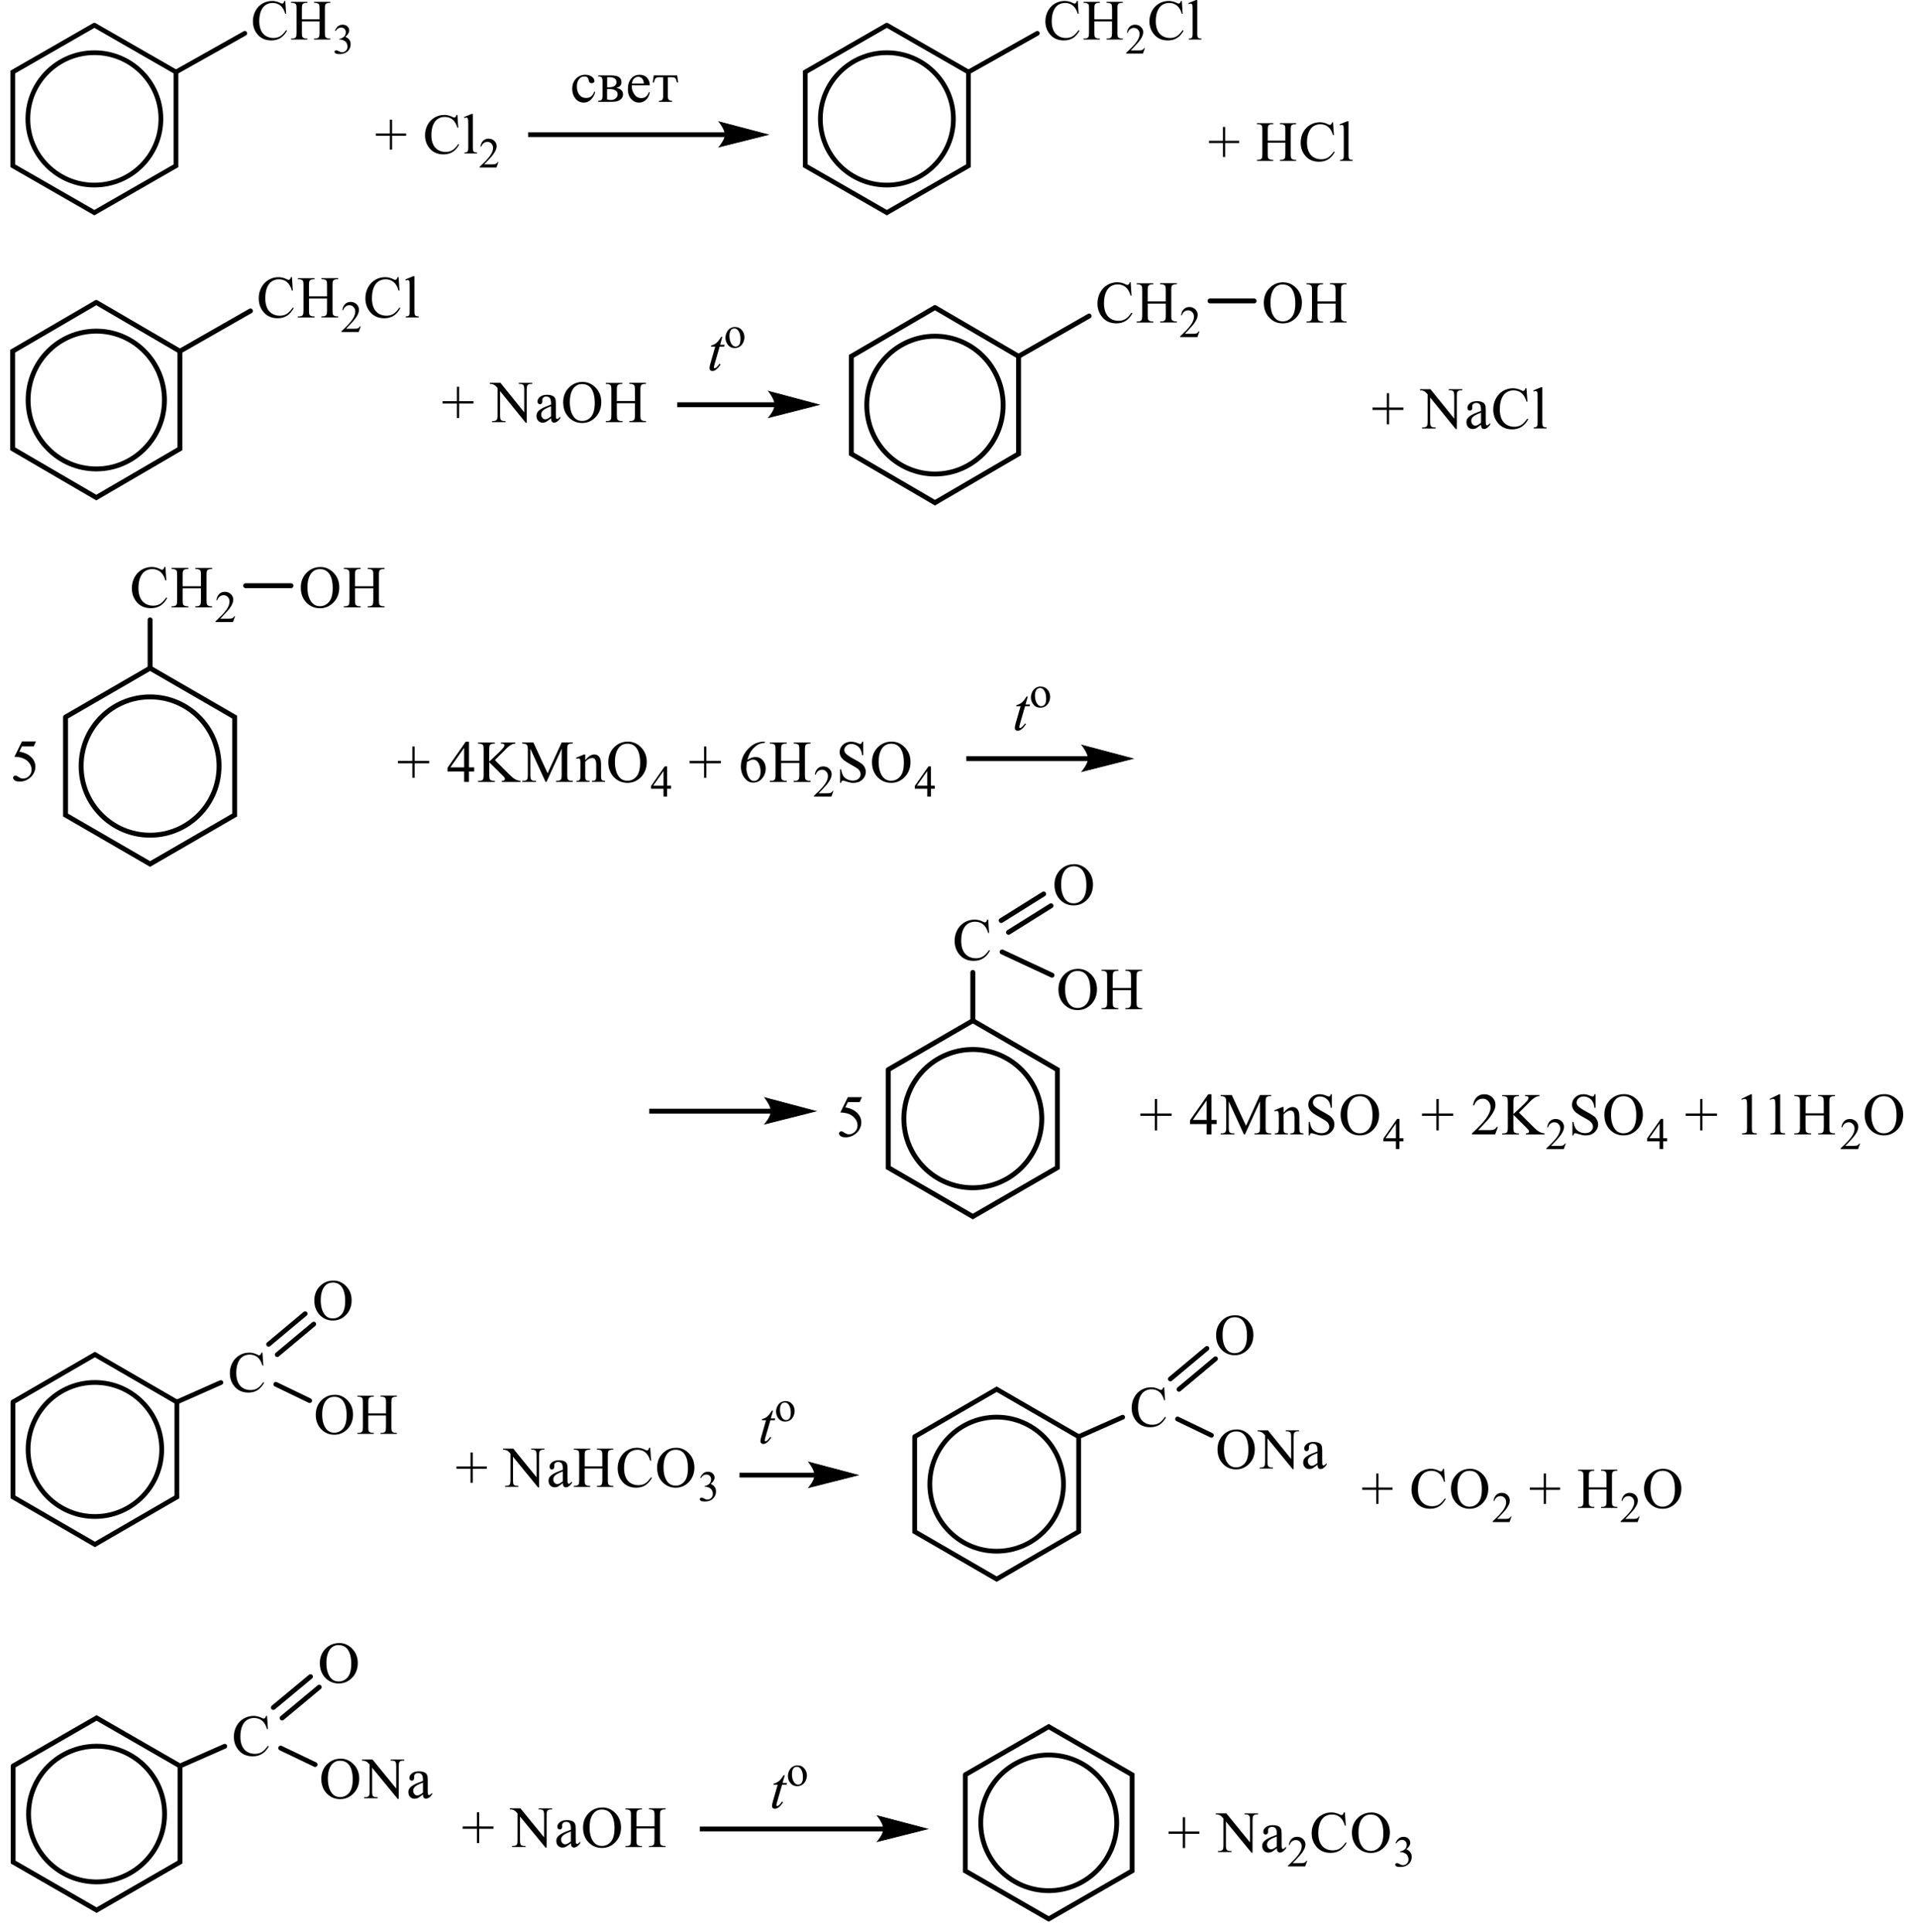 <?xml version="1.0" encoding="UTF-8"?> <svg xmlns="http://www.w3.org/2000/svg" xmlns:xlink="http://www.w3.org/1999/xlink" id="_Слой_1" data-name="Слой 1" width="582.14" height="586.67" viewBox="0 0 582.14 586.67"><defs><style> .cls-1 { stroke-width: .21px; } .cls-1, .cls-2, .cls-3, .cls-4, .cls-5, .cls-6, .cls-7, .cls-8, .cls-9, .cls-10, .cls-11, .cls-12, .cls-13, .cls-14, .cls-15, .cls-16 { fill: none; } .cls-1, .cls-2, .cls-3, .cls-4, .cls-5, .cls-7, .cls-8, .cls-9, .cls-10, .cls-11, .cls-12, .cls-13, .cls-14, .cls-15, .cls-16 { stroke: #000; stroke-miterlimit: 10; } .cls-1, .cls-3, .cls-7, .cls-9, .cls-10, .cls-11, .cls-12, .cls-13, .cls-14, .cls-15 { stroke-linecap: round; } .cls-2, .cls-15 { stroke-width: 1.44px; } .cls-3, .cls-8 { stroke-width: 1.46px; } .cls-4, .cls-11 { stroke-width: 1.49px; } .cls-5, .cls-7 { stroke-width: 1.48px; } .cls-17 { clip-path: url(#clippath-1); } .cls-9 { stroke-width: .22px; } .cls-10, .cls-16 { stroke-width: 1.43px; } .cls-18 { clip-path: url(#clippath-3); } .cls-12 { stroke-width: .21px; } .cls-13 { stroke-width: .21px; } .cls-19 { fill-rule: evenodd; } .cls-14 { stroke-width: .22px; } .cls-20 { clip-path: url(#clippath-2); } .cls-21 { clip-path: url(#clippath); } </style><clipPath id="clippath"><rect class="cls-6" y="78.8" width="473.38" height="77.88"></rect></clipPath><clipPath id="clippath-1"><rect class="cls-6" y="167.17" width="582.14" height="206.25"></rect></clipPath><clipPath id="clippath-2"><rect class="cls-6" y="383.92" width="514.81" height="99.44"></rect></clipPath><clipPath id="clippath-3"><rect class="cls-6" y="493.87" width="433.2" height="92.8"></rect></clipPath></defs><g><polyline class="cls-10" points="28.66 7.64 3.88 21.87 3.88 50.33 28.66 64.56 53.44 50.33 53.44 21.87 28.66 7.64"></polyline><path class="cls-16" d="M48.86,36.1c0,11.1-9.04,20.09-20.2,20.09s-20.2-9-20.2-20.09,9.04-20.1,20.2-20.1,20.2,9,20.2,20.1Z"></path><path class="cls-19" d="M91.68,5.87h5.35v-3.28c0-.59-.04-.97-.11-1.16-.06-.14-.18-.26-.36-.36-.24-.14-.5-.2-.77-.2h-.41v-.31h4.93v.31h-.41c-.27,0-.53.07-.77.19-.18.09-.3.23-.37.41-.07.18-.1.56-.1,1.12v7.39c0,.58.04.96.11,1.15.06.14.17.26.35.36.25.14.51.2.78.2h.41v.31h-4.93v-.31h.41c.47,0,.81-.14,1.03-.41.14-.18.21-.61.21-1.3v-3.49h-5.35v3.49c0,.58.04.96.11,1.15.06.14.18.26.36.36.24.14.5.2.77.2h.41v.31h-4.93v-.31h.41c.48,0,.82-.14,1.04-.41.14-.18.2-.61.2-1.3V2.59c0-.59-.04-.97-.11-1.16-.06-.14-.17-.26-.35-.36-.25-.14-.51-.2-.78-.2h-.41v-.31h4.93v.31h-.41c-.27,0-.53.07-.77.19-.18.09-.3.23-.37.41-.07.18-.1.56-.1,1.12v3.28ZM86.63.3l.26,3.89h-.26c-.35-1.17-.85-2-1.5-2.52-.65-.51-1.43-.77-2.34-.77-.76,0-1.45.19-2.07.58-.62.39-1.1,1-1.46,1.85-.35.84-.53,1.89-.53,3.15,0,1.03.17,1.93.5,2.69.33.76.84,1.34,1.51,1.75.67.41,1.44.61,2.3.61.75,0,1.41-.16,1.98-.48.57-.32,1.2-.95,1.88-1.9l.26.17c-.58,1.02-1.25,1.77-2.02,2.24-.77.47-1.68.71-2.74.71-1.91,0-3.38-.7-4.43-2.11-.78-1.05-1.17-2.28-1.17-3.7,0-1.14.26-2.19.77-3.15.51-.96,1.22-1.7,2.13-2.23.9-.53,1.89-.79,2.96-.79.83,0,1.65.2,2.46.61.24.12.41.19.51.19.15,0,.29-.05.4-.16.15-.15.25-.36.31-.63h.3Z"></path><path class="cls-19" d="M101.71,9.31c.25-.58.56-1.03.93-1.34s.84-.47,1.4-.47c.69,0,1.22.22,1.59.67.28.33.42.69.42,1.07,0,.62-.39,1.27-1.18,1.94.53.21.93.5,1.2.89.27.38.41.84.41,1.36,0,.74-.24,1.39-.71,1.93-.62.71-1.52,1.06-2.69,1.06-.58,0-.98-.07-1.19-.22-.21-.14-.31-.3-.31-.46,0-.12.05-.23.15-.32.1-.09.22-.14.36-.14.11,0,.21.02.32.05.07.02.24.1.49.23.26.13.43.21.53.24.16.05.33.07.5.07.43,0,.81-.17,1.13-.5.32-.33.48-.73.48-1.18,0-.33-.07-.66-.22-.98-.11-.24-.23-.42-.36-.54-.18-.17-.43-.32-.75-.46-.32-.14-.64-.21-.97-.21h-.2v-.19c.34-.04.67-.16,1.01-.36.34-.2.58-.44.73-.72.15-.28.23-.58.23-.92,0-.44-.14-.79-.41-1.05-.27-.27-.61-.4-1.02-.4-.66,0-1.21.35-1.65,1.05l-.21-.1Z"></path><line class="cls-10" x1="53.44" y1="21.87" x2="74.34" y2="10.12"></line><rect x="160.38" y="40.17" width="60" height="1.43"></rect><polygon class="cls-19" points="233.27 40.89 232.63 41.05 230.93 41.47 228.54 42.07 225.81 42.76 223.06 43.44 220.67 44.04 218.99 44.47 218.35 44.63 218.42 44.54 218.93 43.88 219.61 42.79 219.91 42.16 220.12 41.52 220.12 40.23 219.91 39.55 219.61 38.89 218.93 37.75 218.63 37.34 218.35 36.97 218.99 37.13 220.67 37.58 223.06 38.21 225.81 38.93 228.54 39.65 230.93 40.27 232.63 40.72 233.27 40.89"></polygon><path class="cls-12" d="M233.27,40.89l-14.92,3.74s1.87-2.11,1.87-3.74-1.87-3.92-1.87-3.92l14.92,3.92Z"></path><polygon class="cls-19" points="118.39 45.42 118.39 41.21 114.16 41.21 114.16 40.52 118.39 40.52 118.39 36.32 119.07 36.32 119.07 40.52 123.32 40.52 123.32 41.21 119.07 41.21 119.07 45.42 118.39 45.42"></polygon><path class="cls-19" d="M143.59,34.6v10.26c0,.49.04.81.11.96.07.16.18.28.33.36.15.08.42.12.82.12v.3h-3.81v-.3c.36,0,.6-.04.73-.11.13-.07.23-.19.31-.36.07-.17.11-.49.11-.97v-7.03c0-.87-.02-1.41-.06-1.61-.04-.2-.1-.34-.19-.41-.09-.07-.2-.11-.34-.11-.15,0-.33.04-.56.14l-.14-.3,2.32-.95h.38ZM138.9,34.9l.26,3.89h-.26c-.35-1.17-.85-2-1.5-2.52-.65-.51-1.43-.77-2.34-.77-.76,0-1.46.19-2.07.58-.62.39-1.1,1-1.46,1.85-.35.84-.53,1.89-.53,3.15,0,1.04.17,1.93.5,2.69.33.76.84,1.34,1.51,1.75.67.41,1.44.61,2.3.61.75,0,1.41-.16,1.98-.48.57-.32,1.2-.95,1.88-1.9l.26.17c-.58,1.02-1.25,1.77-2.02,2.24-.77.47-1.68.71-2.74.71-1.91,0-3.38-.7-4.43-2.11-.78-1.05-1.17-2.28-1.17-3.7,0-1.14.26-2.19.77-3.15.52-.96,1.23-1.7,2.13-2.23.9-.53,1.89-.79,2.96-.79.83,0,1.65.2,2.46.61.24.12.41.19.51.19.15,0,.29-.05.4-.16.15-.15.25-.36.31-.63h.3Z"></path><path class="cls-19" d="M151.35,49.21l-.6,1.65h-5.1v-.23c1.5-1.36,2.55-2.47,3.16-3.33.61-.86.92-1.65.92-2.36,0-.54-.16-.99-.5-1.34-.34-.35-.74-.53-1.2-.53-.42,0-.8.12-1.14.37-.34.25-.59.61-.75,1.09h-.24c.11-.78.38-1.38.82-1.8.44-.42.99-.63,1.64-.63.7,0,1.28.22,1.76.67.46.45.7.98.7,1.58,0,.43-.1.87-.31,1.31-.31.68-.82,1.41-1.52,2.17-1.06,1.15-1.72,1.84-1.98,2.08h2.25c.46,0,.79-.02.97-.05.18-.03.34-.1.49-.21.15-.1.28-.25.39-.44h.24Z"></path><polyline class="cls-10" points="269.31 7.64 244.54 21.87 244.54 50.33 269.31 64.56 294.09 50.33 294.09 21.87 269.31 7.64"></polyline><path class="cls-16" d="M289.52,36.1c0,11.1-9.04,20.09-20.21,20.09s-20.19-9-20.19-20.09,9.04-20.1,20.19-20.1,20.21,9,20.21,20.1Z"></path><path class="cls-19" d="M332.34,5.87h5.36v-3.28c0-.59-.04-.97-.12-1.16-.06-.14-.18-.26-.36-.36-.24-.14-.49-.2-.76-.2h-.42v-.31h4.93v.31h-.4c-.27,0-.54.07-.78.19-.18.09-.3.23-.37.41-.06.18-.09.56-.09,1.12v7.39c0,.58.03.96.1,1.15.06.14.18.26.36.36.24.14.51.2.78.2h.4v.31h-4.93v-.31h.42c.46,0,.81-.14,1.01-.41.15-.18.22-.61.22-1.3v-3.49h-5.36v3.49c0,.58.04.96.12,1.15.04.14.16.26.34.36.25.14.51.2.78.2h.42v.31h-4.93v-.31h.4c.48,0,.82-.14,1.03-.41.13-.18.21-.61.21-1.3V2.59c0-.59-.03-.97-.1-1.16-.06-.14-.18-.26-.36-.36-.24-.14-.51-.2-.78-.2h-.4v-.31h4.93v.31h-.42c-.27,0-.52.07-.78.19-.16.09-.28.23-.36.41-.07.18-.1.56-.1,1.12v3.28ZM327.29.3l.25,3.89h-.25c-.36-1.17-.85-2-1.51-2.52-.66-.51-1.43-.77-2.34-.77-.76,0-1.45.19-2.07.58-.61.39-1.1,1-1.45,1.85-.36.84-.54,1.89-.54,3.15,0,1.03.16,1.93.51,2.69.33.76.84,1.34,1.51,1.75.67.41,1.43.61,2.3.61.75,0,1.4-.16,1.97-.48.57-.32,1.19-.95,1.88-1.9l.27.17c-.58,1.02-1.25,1.77-2.01,2.24-.78.47-1.69.71-2.75.71-1.91,0-3.39-.7-4.43-2.11-.78-1.05-1.18-2.28-1.18-3.7,0-1.14.27-2.19.78-3.15.52-.96,1.22-1.7,2.13-2.23.9-.53,1.88-.79,2.96-.79.84,0,1.66.2,2.46.61.24.12.4.19.51.19.15,0,.28-.05.4-.16.15-.15.25-.36.31-.63h.3Z"></path><path class="cls-19" d="M347.68,14.61l-.61,1.65h-5.09v-.23c1.51-1.36,2.55-2.47,3.16-3.33.61-.86.93-1.65.93-2.36,0-.54-.18-.99-.51-1.34-.34-.35-.73-.53-1.21-.53-.42,0-.81.12-1.13.37-.34.25-.6.61-.75,1.09h-.24c.1-.78.37-1.38.82-1.8.43-.42.99-.63,1.64-.63.7,0,1.28.22,1.75.67.48.45.72.98.72,1.58,0,.43-.1.87-.31,1.31-.31.68-.82,1.41-1.52,2.17-1.06,1.15-1.72,1.84-1.98,2.08h2.25c.46,0,.78-.02.97-.05.18-.03.34-.1.49-.21.15-.1.28-.25.39-.44h.24Z"></path><path class="cls-19" d="M363.58,0v10.26c0,.48.04.8.1.96.07.16.18.28.33.36.15.08.43.12.82.12v.3h-3.81v-.3c.36,0,.6-.04.73-.11.13-.07.24-.19.3-.36.07-.17.12-.49.12-.97V3.24c0-.87-.01-1.41-.06-1.61-.04-.2-.1-.34-.19-.41-.09-.07-.19-.11-.33-.11-.15,0-.34.04-.57.14l-.15-.3,2.33-.95h.37ZM358.89.3l.25,3.89h-.25c-.36-1.17-.85-2-1.51-2.52-.66-.51-1.43-.77-2.34-.77-.76,0-1.45.19-2.07.58-.61.39-1.1,1-1.45,1.85-.36.84-.54,1.89-.54,3.15,0,1.03.16,1.93.51,2.69.33.76.84,1.34,1.51,1.75.67.41,1.43.61,2.3.61.75,0,1.4-.16,1.97-.48.57-.32,1.19-.95,1.88-1.9l.27.17c-.58,1.02-1.25,1.77-2.01,2.24-.78.47-1.69.71-2.75.71-1.91,0-3.39-.7-4.43-2.11-.78-1.05-1.18-2.28-1.18-3.7,0-1.14.27-2.19.78-3.15.52-.96,1.22-1.7,2.13-2.23.9-.53,1.88-.79,2.96-.79.84,0,1.66.2,2.46.61.24.12.4.19.51.19.15,0,.28-.05.4-.16.15-.15.25-.36.31-.63h.3Z"></path><line class="cls-10" x1="294.09" y1="21.87" x2="315" y2="10.12"></line><polygon class="cls-19" points="371.37 47.65 371.37 43.43 367.13 43.43 367.13 42.74 371.37 42.74 371.37 38.54 372.04 38.54 372.04 42.74 376.29 42.74 376.29 43.43 372.04 43.43 372.04 47.65 371.37 47.65"></polygon><path class="cls-19" d="M409.5,36.83v10.26c0,.49.03.81.1.96.06.16.18.28.33.36.13.08.42.12.82.12v.3h-3.82v-.3c.36,0,.61-.04.73-.11.13-.07.24-.19.31-.36.07-.17.1-.49.1-.97v-7.03c0-.87-.01-1.41-.06-1.61-.03-.2-.1-.34-.19-.41-.09-.07-.19-.11-.33-.11-.15,0-.33.04-.57.14l-.13-.3,2.31-.95h.39ZM404.8,37.13l.27,3.89h-.27c-.36-1.17-.85-2-1.51-2.52-.64-.51-1.43-.77-2.34-.77-.76,0-1.45.19-2.07.58-.61.39-1.09,1-1.45,1.85-.36.84-.54,1.89-.54,3.15,0,1.04.18,1.93.51,2.69.33.76.84,1.34,1.51,1.75.67.41,1.43.61,2.3.61.75,0,1.4-.16,1.97-.48.58-.32,1.21-.95,1.9-1.9l.25.17c-.57,1.02-1.25,1.77-2.01,2.24-.78.47-1.69.71-2.75.71-1.91,0-3.39-.7-4.43-2.11-.78-1.05-1.16-2.28-1.16-3.7,0-1.14.25-2.19.76-3.15.52-.96,1.22-1.7,2.13-2.23.9-.53,1.9-.79,2.96-.79.84,0,1.66.2,2.46.61.24.12.4.19.51.19.16,0,.28-.05.4-.16.15-.15.25-.36.31-.63h.3ZM384.98,42.7h5.34v-3.28c0-.58-.03-.97-.1-1.16-.06-.14-.18-.26-.36-.36-.25-.14-.51-.2-.78-.2h-.4v-.31h4.93v.31h-.42c-.27,0-.52.06-.76.19-.19.09-.31.23-.37.41-.07.18-.1.56-.1,1.12v7.39c0,.58.04.96.12,1.15.04.14.16.26.34.36.25.14.51.2.78.2h.42v.31h-4.93v-.31h.4c.46,0,.81-.14,1.03-.41.13-.18.21-.61.21-1.3v-3.49h-5.34v3.49c0,.58.03.96.1,1.15.06.14.18.26.36.36.24.14.51.2.78.2h.42v.31h-4.94v-.31h.4c.48,0,.82-.14,1.04-.41.13-.18.19-.61.19-1.3v-7.39c0-.58-.03-.97-.1-1.16-.06-.14-.18-.26-.34-.36-.25-.14-.51-.2-.79-.2h-.4v-.31h4.94v.31h-.42c-.27,0-.54.06-.78.19-.18.09-.3.23-.36.41-.07.18-.1.56-.1,1.12v3.28Z"></path><path class="cls-19" d="M202.79,23.45v5.85c0,.45.1.77.3.98.19.21.54.31,1,.33v.31h-4v-.31c.49,0,.84-.1,1.01-.3.19-.2.28-.56.28-1.08v-5.77h-1.3c-.45,0-.78.1-.97.29-.21.19-.39.62-.52,1.29h-.37l.31-2.14h7.1l.31,2.14h-.36c-.15-.65-.31-1.08-.51-1.28-.21-.2-.54-.3-1-.3h-1.3ZM195.51,25.37c-.01-.66-.18-1.17-.51-1.52-.31-.35-.72-.53-1.21-.53s-.93.19-1.28.56c-.36.37-.55.87-.61,1.5h3.61ZM197.32,28.09c-.19.95-.58,1.7-1.18,2.24-.6.54-1.28.82-2.07.82-.93,0-1.73-.36-2.4-1.09-.66-.72-1-1.74-1-3.06s.33-2.31.98-3.11c.64-.79,1.52-1.19,2.61-1.19.93,0,1.66.3,2.22.9.55.6.84,1.37.84,2.3h-5.46c0,.14-.01.25-.01.32,0,.86.27,1.67.79,2.43.54.76,1.22,1.14,2.09,1.14,1.12,0,1.9-.62,2.33-1.85l.27.14ZM184.36,30.19c.4.11.78.17,1.12.17.57,0,1.06-.16,1.46-.49s.61-.73.61-1.22c0-.53-.22-.93-.66-1.2-.43-.27-1-.41-1.72-.41-.22,0-.49,0-.82,0v3.15ZM184.36,26.49c.15.01.3.02.45.02.79,0,1.39-.13,1.78-.4.4-.26.6-.66.6-1.19,0-.5-.18-.87-.55-1.11s-.93-.37-1.67-.37c-.16,0-.36,0-.6,0v3.04ZM181.66,22.89h3.73c1.19,0,2.06.17,2.57.51.49.34.75.86.75,1.58,0,.44-.12.81-.39,1.09-.25.28-.66.48-1.18.61.69.12,1.19.35,1.54.68.33.33.51.76.51,1.29,0,.44-.13.83-.37,1.16-.24.34-.61.6-1.09.81-.48.2-1.25.3-2.33.3h-3.73v-.31c.45-.02.78-.11.99-.29.21-.18.31-.55.31-1.13v-4.68c0-.49-.09-.83-.3-1.02-.19-.19-.54-.28-1-.28v-.31ZM180.74,27.92c-.21.89-.63,1.65-1.24,2.28-.63.63-1.34.95-2.15.95-1.09,0-1.96-.41-2.61-1.22-.64-.81-.97-1.79-.97-2.93,0-1.29.39-2.33,1.15-3.12s1.7-1.18,2.82-1.18c.78,0,1.43.19,1.97.59.54.39.81.82.81,1.29,0,.2-.07.36-.22.49-.16.13-.37.19-.61.19-.52,0-.84-.29-.91-.85-.06-.39-.19-.69-.39-.89-.19-.19-.51-.29-.94-.29-.72,0-1.28.29-1.67.86-.4.57-.6,1.28-.6,2.12,0,1.05.24,1.91.75,2.56.51.66,1.19.98,2.04.98,1.25,0,2.09-.65,2.49-1.96l.28.13Z"></path></g><g class="cls-21"><polyline class="cls-7" points="29.24 91.82 3.84 106.63 3.84 136.26 29.24 151.07 54.63 136.26 54.63 106.63 29.24 91.82"></polyline><path class="cls-5" d="M49.94,121.45c0,11.55-9.27,20.92-20.7,20.92s-20.7-9.37-20.7-20.92,9.27-20.92,20.7-20.92,20.7,9.37,20.7,20.92Z"></path><path class="cls-19" d="M93.83,89.98h5.48v-3.41c0-.61-.04-1.01-.11-1.21-.06-.15-.18-.27-.37-.38-.25-.14-.51-.21-.79-.21h-.42v-.32h5.05v.32h-.42c-.28,0-.54.07-.79.2-.19.09-.31.24-.38.43-.07.19-.1.58-.1,1.17v7.69c0,.6.04,1,.11,1.2.06.15.18.27.36.38.25.14.52.21.8.21h.42v.32h-5.05v-.32h.42c.48,0,.83-.14,1.05-.43.15-.19.22-.64.22-1.35v-3.63h-5.48v3.63c0,.6.04,1,.11,1.2.06.15.18.27.37.38.25.14.51.21.79.21h.43v.32h-5.06v-.32h.42c.49,0,.84-.14,1.06-.43.14-.19.21-.64.21-1.35v-7.69c0-.61-.04-1.01-.11-1.21-.06-.15-.18-.27-.36-.38-.26-.14-.52-.21-.8-.21h-.42v-.32h5.06v.32h-.43c-.28,0-.54.07-.79.2-.18.09-.3.24-.37.43-.07.19-.11.58-.11,1.17v3.41ZM88.65,84.17l.27,4.05h-.27c-.36-1.21-.87-2.09-1.54-2.62-.67-.53-1.47-.8-2.4-.8-.78,0-1.49.2-2.12.6-.63.4-1.13,1.04-1.49,1.92-.36.88-.54,1.97-.54,3.28,0,1.08.17,2.01.51,2.8.34.79.86,1.4,1.54,1.82.69.42,1.47.63,2.35.63.77,0,1.44-.17,2.03-.5.59-.33,1.23-.99,1.93-1.97l.27.17c-.59,1.06-1.28,1.84-2.07,2.33-.79.49-1.73.74-2.81.74-1.95,0-3.47-.73-4.54-2.2-.8-1.09-1.2-2.37-1.2-3.85,0-1.19.26-2.28.79-3.28s1.25-1.77,2.18-2.32c.93-.55,1.94-.82,3.03-.82.85,0,1.69.21,2.52.63.24.13.42.19.52.19.16,0,.29-.06.41-.17.15-.16.26-.38.32-.66h.3Z"></path><path class="cls-19" d="M109.55,99.07l-.62,1.72h-5.22v-.24c1.54-1.42,2.62-2.57,3.24-3.47.63-.9.94-1.72.94-2.46,0-.57-.17-1.03-.52-1.4-.34-.36-.75-.55-1.23-.55-.44,0-.83.13-1.17.39-.35.26-.6.63-.77,1.13h-.24c.11-.81.39-1.44.84-1.87.45-.44,1.01-.65,1.69-.65.72,0,1.32.23,1.8.7.48.47.72,1.02.72,1.65,0,.45-.1.91-.31,1.36-.32.71-.84,1.47-1.57,2.26-1.08,1.2-1.76,1.92-2.03,2.16h2.31c.47,0,.8-.02.99-.05.19-.04.36-.11.51-.21.15-.11.28-.26.4-.46h.24Z"></path><path class="cls-19" d="M125.85,83.87v10.68c0,.5.04.84.11,1,.07.17.19.29.34.37.15.08.43.13.84.13v.32h-3.91v-.32c.37,0,.61-.04.75-.11.13-.08.24-.2.31-.38.07-.18.11-.51.11-1.01v-7.31c0-.91-.02-1.47-.06-1.68-.04-.21-.11-.35-.2-.43-.09-.08-.2-.11-.34-.11-.15,0-.34.05-.57.14l-.15-.31,2.38-.98h.39ZM121.04,84.17l.27,4.05h-.27c-.36-1.21-.87-2.09-1.54-2.62-.67-.53-1.47-.8-2.4-.8-.78,0-1.49.2-2.12.6-.63.4-1.13,1.04-1.49,1.92-.36.88-.54,1.97-.54,3.28,0,1.08.17,2.01.51,2.8.34.79.86,1.4,1.54,1.82.69.42,1.47.63,2.35.63.77,0,1.44-.17,2.03-.5.59-.33,1.23-.99,1.93-1.97l.27.17c-.59,1.06-1.28,1.84-2.07,2.33-.79.49-1.73.74-2.81.74-1.95,0-3.47-.73-4.54-2.2-.8-1.09-1.2-2.37-1.2-3.85,0-1.19.26-2.28.79-3.28s1.25-1.77,2.18-2.32c.93-.55,1.94-.82,3.03-.82.85,0,1.69.21,2.52.63.24.13.42.19.52.19.16,0,.29-.06.41-.17.15-.16.26-.38.32-.66h.3Z"></path><line class="cls-7" x1="54.63" y1="106.63" x2="76.05" y2="94.4"></line><polygon class="cls-19" points="138.73 126.91 138.73 122.52 134.4 122.52 134.4 121.8 138.73 121.8 138.73 117.43 139.42 117.43 139.42 121.8 143.78 121.8 143.78 122.52 139.42 122.52 139.42 126.91 138.73 126.91"></polygon><path class="cls-19" d="M187.32,121.76h5.49v-3.41c0-.61-.05-1.01-.12-1.21-.05-.15-.17-.27-.35-.38-.26-.14-.52-.21-.8-.21h-.43v-.32h5.05v.32h-.41c-.28,0-.54.07-.8.2-.18.09-.31.24-.37.43-.08.19-.11.58-.11,1.17v7.69c0,.6.03,1,.11,1.2.06.15.18.27.37.38.24.14.52.21.8.21h.41v.33h-5.05v-.33h.43c.47,0,.83-.14,1.06-.43.14-.19.21-.64.21-1.35v-3.63h-5.49v3.63c0,.6.05,1,.12,1.2.06.15.18.27.37.38.24.14.5.21.78.21h.43v.33h-5.05v-.33h.41c.49,0,.84-.14,1.07-.43.14-.19.2-.64.2-1.35v-7.69c0-.61-.03-1.01-.11-1.21-.06-.15-.18-.27-.37-.38-.24-.14-.52-.21-.8-.21h-.41v-.32h5.05v.32h-.43c-.28,0-.54.07-.78.2-.18.09-.31.24-.38.43-.06.19-.11.58-.11,1.17v3.41ZM176.77,116.6c-1.06,0-1.91.4-2.54,1.19-.8.98-1.19,2.43-1.19,4.33s.41,3.44,1.24,4.49c.63.8,1.45,1.19,2.49,1.19,1.12,0,2.03-.44,2.75-1.31.72-.87,1.09-2.25,1.09-4.13,0-2.04-.4-3.56-1.19-4.56-.64-.8-1.53-1.19-2.65-1.19ZM176.93,115.96c1.53,0,2.85.59,3.98,1.76,1.12,1.17,1.68,2.64,1.68,4.4s-.57,3.31-1.7,4.51c-1.13,1.19-2.49,1.79-4.1,1.79s-3-.58-4.1-1.75c-1.1-1.17-1.67-2.68-1.67-4.53s.64-3.44,1.93-4.63c1.1-1.04,2.43-1.56,3.98-1.56ZM167.34,126.42v-3.07c-.89.35-1.45.6-1.7.75-.46.26-.8.53-.98.81-.2.28-.31.59-.31.92,0,.42.12.77.38,1.05.24.28.54.42.86.42.44,0,1.02-.29,1.74-.88ZM167.34,126.99c-.83.64-1.33,1.01-1.54,1.11-.31.15-.64.22-.99.22-.55,0-1.01-.19-1.36-.57-.37-.38-.54-.88-.54-1.5,0-.39.08-.73.26-1.02.23-.4.64-.77,1.24-1.13.58-.35,1.56-.78,2.94-1.28v-.32c0-.8-.14-1.35-.38-1.65-.26-.3-.63-.45-1.1-.45-.37,0-.66.1-.87.3s-.32.43-.32.68l.02.51c0,.27-.08.48-.21.62-.14.15-.31.22-.54.22-.21,0-.38-.08-.52-.23-.14-.15-.21-.36-.21-.62,0-.5.26-.97.78-1.39.5-.42,1.22-.63,2.14-.63.7,0,1.28.12,1.74.36.34.18.6.47.75.85.11.25.17.77.17,1.55v2.73c0,.77.02,1.24.03,1.41.03.17.08.29.15.35.06.06.14.09.23.09s.17-.02.24-.06c.12-.08.35-.29.7-.64v.49c-.66.88-1.27,1.32-1.87,1.32-.28,0-.5-.1-.67-.3s-.26-.54-.26-1.02ZM148.78,116.23h3.2l7.21,8.94v-6.87c0-.73-.08-1.19-.24-1.37-.21-.25-.55-.37-1.01-.37h-.41v-.32h4.11v.32h-.43c-.49,0-.86.15-1.06.46-.14.19-.2.62-.2,1.28v10.05h-.31l-7.78-9.6v7.34c0,.73.08,1.19.23,1.37.22.25.56.37,1.02.37h.41v.33h-4.1v-.33h.41c.5,0,.86-.15,1.07-.46.13-.19.19-.62.19-1.28v-8.29c-.34-.4-.6-.67-.78-.8-.18-.13-.44-.25-.78-.36-.17-.05-.42-.08-.77-.08v-.32Z"></path><polygon class="cls-19" points="421.14 128.84 421.14 124.46 416.8 124.46 416.8 123.73 421.14 123.73 421.14 119.37 421.83 119.37 421.83 123.73 426.19 123.73 426.19 124.46 421.83 124.46 421.83 128.84 421.14 128.84"></polygon><path class="cls-19" d="M468.36,117.58v10.68c0,.5.03.84.11,1,.08.16.18.29.34.37.15.08.43.13.84.13v.32h-3.9v-.32c.37,0,.61-.04.75-.11.12-.08.23-.2.31-.38.08-.17.12-.51.12-1.01v-7.31c0-.91-.03-1.47-.06-1.68-.05-.21-.11-.35-.2-.43-.09-.08-.21-.11-.35-.11-.15,0-.34.05-.57.14l-.15-.31,2.37-.99h.4ZM463.55,117.89l.28,4.05h-.28c-.35-1.21-.87-2.09-1.53-2.62-.67-.53-1.47-.8-2.4-.8-.78,0-1.5.2-2.13.6-.63.4-1.13,1.04-1.5,1.92-.35.88-.54,1.97-.54,3.28,0,1.08.17,2.01.5,2.8.35.79.86,1.4,1.54,1.82.69.42,1.48.63,2.36.63.76,0,1.44-.17,2.03-.5.58-.33,1.22-.99,1.93-1.97l.28.18c-.6,1.06-1.28,1.84-2.08,2.33-.78.49-1.73.74-2.8.74-1.96,0-3.47-.73-4.54-2.2-.81-1.09-1.21-2.37-1.21-3.85,0-1.19.26-2.28.8-3.28.52-1,1.25-1.77,2.17-2.32.93-.55,1.94-.82,3.04-.82.84,0,1.68.21,2.52.63.24.13.41.19.52.19.15,0,.29-.06.4-.17.15-.16.26-.38.34-.66h.29ZM449.75,128.35v-3.07c-.87.35-1.44.6-1.7.75-.46.26-.78.53-.98.81-.2.28-.29.59-.29.92,0,.42.12.77.37,1.05s.54.42.86.42c.44,0,1.02-.29,1.74-.88ZM449.75,128.92c-.81.64-1.33,1.01-1.53,1.11-.32.15-.66.22-1.01.22-.55,0-1.01-.19-1.36-.57-.35-.38-.54-.88-.54-1.5,0-.39.09-.73.26-1.02.24-.4.66-.77,1.24-1.13.6-.35,1.58-.78,2.94-1.28v-.32c0-.8-.12-1.35-.38-1.65-.24-.3-.61-.45-1.09-.45-.37,0-.66.1-.87.3-.23.2-.34.43-.34.68l.02.51c0,.27-.06.48-.2.62-.14.15-.32.22-.54.22s-.4-.08-.54-.23c-.14-.15-.2-.36-.2-.62,0-.5.26-.97.76-1.39.5-.42,1.22-.63,2.16-.63.7,0,1.28.12,1.73.36.35.18.6.47.76.85.11.25.15.77.15,1.55v2.73c0,.77.02,1.24.05,1.41.03.17.08.29.14.35.08.06.15.09.23.09.09,0,.18-.02.24-.06.12-.08.37-.29.7-.64v.49c-.64.88-1.27,1.32-1.85,1.32-.29,0-.52-.1-.69-.3-.17-.2-.24-.54-.26-1.02ZM431.19,118.16h3.2l7.22,8.94v-6.87c0-.73-.09-1.19-.24-1.37-.21-.25-.55-.37-1.02-.37h-.4v-.32h4.1v.32h-.41c-.5,0-.86.15-1.07.46-.12.19-.18.62-.18,1.28v10.05h-.32l-7.77-9.6v7.34c0,.73.08,1.19.23,1.37.23.25.57.37,1.02.37h.41v.33h-4.11v-.33h.41c.5,0,.87-.15,1.07-.46.14-.19.2-.62.2-1.28v-8.29c-.35-.4-.61-.67-.78-.8-.18-.13-.44-.25-.78-.36-.17-.05-.43-.08-.76-.08v-.32Z"></path><polyline class="cls-7" points="283.92 93.37 258.53 108.18 258.53 137.8 283.92 152.62 309.31 137.8 309.31 108.18 283.92 93.37"></polyline><path class="cls-5" d="M304.63,122.99c0,11.55-9.27,20.92-20.71,20.92s-20.7-9.37-20.7-20.92,9.27-20.92,20.7-20.92,20.71,9.37,20.71,20.92Z"></path><path class="cls-19" d="M348.52,91.52h5.49v-3.41c0-.61-.05-1.01-.12-1.21-.06-.15-.18-.27-.37-.38-.24-.14-.5-.21-.78-.21h-.43v-.32h5.05v.32h-.41c-.28,0-.55.07-.8.2-.18.09-.31.24-.38.43-.06.19-.09.58-.09,1.17v7.69c0,.6.03,1,.11,1.2.06.15.18.27.37.38.24.14.52.21.8.21h.41v.32h-5.05v-.32h.43c.47,0,.83-.14,1.04-.43.15-.19.23-.64.23-1.35v-3.63h-5.49v3.63c0,.6.05,1,.12,1.2.05.15.17.27.37.38.24.14.5.21.78.21h.43v.32h-5.05v-.32h.41c.49,0,.84-.14,1.06-.43.14-.19.21-.64.21-1.35v-7.69c0-.61-.03-1.01-.11-1.21-.06-.15-.18-.27-.37-.38-.24-.14-.52-.21-.8-.21h-.41v-.32h5.05v.32h-.43c-.28,0-.54.07-.78.2-.18.09-.31.24-.38.43-.06.19-.11.58-.11,1.17v3.41ZM343.35,85.72l.26,4.05h-.26c-.37-1.21-.87-2.09-1.54-2.62-.67-.53-1.47-.8-2.4-.8-.78,0-1.48.2-2.13.6-.63.4-1.13,1.04-1.48,1.92-.37.88-.55,1.97-.55,3.28,0,1.08.17,2.01.52,2.8.34.79.86,1.4,1.54,1.82.69.42,1.47.63,2.36.63.76,0,1.44-.17,2.02-.5.58-.33,1.22-.99,1.93-1.97l.28.17c-.6,1.06-1.28,1.84-2.07,2.33-.8.49-1.73.74-2.81.74-1.96,0-3.47-.73-4.54-2.2-.8-1.09-1.21-2.37-1.21-3.85,0-1.19.28-2.28.8-3.28.54-1,1.25-1.77,2.19-2.32.92-.55,1.93-.82,3.03-.82.86,0,1.7.21,2.52.63.24.13.41.19.52.19.15,0,.29-.06.41-.17.15-.16.26-.38.32-.66h.31Z"></path><path class="cls-19" d="M364.24,100.62l-.63,1.72h-5.22v-.24c1.54-1.42,2.62-2.57,3.24-3.47.63-.9.95-1.72.95-2.46,0-.57-.18-1.03-.52-1.4-.35-.36-.75-.55-1.24-.55-.43,0-.83.13-1.16.38-.35.26-.61.64-.76,1.13h-.24c.11-.81.38-1.44.84-1.87.44-.44,1.01-.65,1.68-.65.72,0,1.32.23,1.79.7.49.47.73,1.02.73,1.65,0,.45-.11.91-.32,1.36-.32.71-.84,1.46-1.56,2.26-1.09,1.2-1.76,1.92-2.03,2.16h2.31c.47,0,.8-.02.99-.05.18-.04.35-.11.5-.21.15-.11.29-.26.4-.46h.24Z"></path><line class="cls-7" x1="309.31" y1="108.18" x2="330.74" y2="95.94"></line><path class="cls-19" d="M400.08,91.52h5.49v-3.41c0-.61-.05-1.01-.12-1.21-.06-.15-.18-.27-.37-.38-.24-.14-.5-.21-.78-.21h-.43v-.32h5.05v.32h-.41c-.28,0-.55.07-.8.2-.18.09-.31.24-.38.43-.06.19-.09.58-.09,1.17v7.69c0,.6.03,1,.11,1.2.06.15.18.27.37.38.24.14.52.21.8.21h.41v.32h-5.05v-.32h.43c.47,0,.83-.14,1.04-.43.15-.19.23-.64.23-1.35v-3.63h-5.49v3.63c0,.6.05,1,.12,1.2.05.15.17.27.37.38.24.14.5.21.78.21h.43v.32h-5.05v-.32h.41c.49,0,.84-.14,1.06-.43.14-.19.21-.64.21-1.35v-7.69c0-.61-.03-1.01-.11-1.21-.06-.15-.18-.27-.37-.38-.24-.14-.52-.21-.8-.21h-.41v-.32h5.05v.32h-.43c-.28,0-.54.07-.78.2-.18.09-.31.24-.38.43-.08.19-.11.58-.11,1.17v3.41ZM389.53,86.36c-1.06,0-1.91.4-2.55,1.19-.78.99-1.18,2.43-1.18,4.33s.4,3.44,1.22,4.49c.64.8,1.47,1.2,2.51,1.2,1.12,0,2.02-.44,2.75-1.31.72-.87,1.07-2.25,1.07-4.13,0-2.04-.4-3.56-1.18-4.56-.64-.8-1.53-1.19-2.65-1.19ZM389.68,85.72c1.54,0,2.86.59,3.99,1.76,1.12,1.17,1.68,2.64,1.68,4.4s-.57,3.31-1.7,4.51c-1.13,1.2-2.51,1.79-4.11,1.79s-2.98-.58-4.08-1.75c-1.12-1.17-1.67-2.68-1.67-4.53s.64-3.44,1.91-4.63c1.12-1.04,2.45-1.56,3.98-1.56Z"></path><line class="cls-7" x1="367.44" y1="91.37" x2="380.85" y2="91.37"></line><rect x="205.66" y="122.14" width="29.85" height="1.48"></rect><path class="cls-14" d="M248.72,122.88l-15.3,3.9s1.91-2.19,1.91-3.9-1.91-4.08-1.91-4.08l15.3,4.08Z"></path><path d="M248.72,122.88l-15.3,3.9s1.91-2.19,1.91-3.9-1.91-4.08-1.91-4.08l15.3,4.08Z"></path><path class="cls-19" d="M219.35,102.29l-.67,2.39h1.36l-.15.55h-1.35l-1.5,5.19c-.17.56-.24.92-.24,1.08,0,.1.02.17.06.23.05.05.11.08.17.08.15,0,.34-.1.58-.31.14-.12.44-.48.93-1.08l.28.22c-.52.79-1.02,1.34-1.51,1.66-.32.22-.64.34-.98.34-.26,0-.46-.08-.63-.24-.15-.16-.24-.37-.24-.62,0-.32.09-.8.28-1.45l1.45-5.09h-1.3l.08-.34c.64-.18,1.18-.44,1.59-.79.43-.35.9-.96,1.42-1.82h.38Z"></path><path class="cls-19" d="M222.99,99.71c-.23,0-.46.07-.7.21-.23.14-.41.38-.57.73-.14.35-.21.79-.21,1.34,0,.88.18,1.64.52,2.27.35.64.81.96,1.38.96.41,0,.76-.18,1.04-.53.28-.35.41-.96.41-1.81,0-1.07-.23-1.92-.69-2.53-.31-.42-.7-.63-1.18-.63ZM223.19,99.28c.9,0,1.64.35,2.17,1.04.47.59.7,1.27.7,2.04,0,.54-.12,1.09-.38,1.64-.26.55-.61.97-1.06,1.25-.46.28-.96.42-1.51.42-.9,0-1.61-.36-2.14-1.09-.44-.61-.67-1.3-.67-2.06,0-.55.14-1.1.41-1.65.26-.55.63-.95,1.07-1.21.44-.26.92-.39,1.41-.39Z"></path></g><g class="cls-17"><polygon class="cls-19" points="350.69 343.19 350.69 338.78 346.3 338.78 346.3 338.06 350.69 338.06 350.69 333.67 351.39 333.67 351.39 338.06 355.8 338.06 355.8 338.78 351.39 338.78 351.39 343.19 350.69 343.19"></polygon><path class="cls-19" d="M412.91,332.83c-1.07,0-1.92.4-2.57,1.19-.8.99-1.21,2.44-1.21,4.34s.42,3.46,1.25,4.51c.63.8,1.49,1.2,2.54,1.2,1.11,0,2.04-.44,2.77-1.32.73-.88,1.1-2.26,1.1-4.15,0-2.05-.4-3.57-1.21-4.58-.65-.8-1.53-1.2-2.68-1.2ZM413.08,332.19c1.55,0,2.89.59,4.02,1.77,1.14,1.18,1.7,2.65,1.7,4.42s-.57,3.33-1.72,4.53c-1.14,1.2-2.52,1.8-4.15,1.8s-3.02-.59-4.15-1.76c-1.11-1.17-1.67-2.69-1.67-4.54s.65-3.45,1.93-4.65c1.11-1.04,2.46-1.56,4.02-1.56ZM404.43,332.19v4.14h-.32c-.11-.79-.29-1.43-.57-1.9-.28-.47-.67-.84-1.16-1.12-.51-.28-1.04-.41-1.58-.41-.6,0-1.11.19-1.5.56-.4.37-.6.8-.6,1.28,0,.36.12.7.37,1,.37.44,1.24,1.03,2.6,1.77,1.11.6,1.87,1.06,2.29,1.38.4.32.71.7.94,1.13.22.44.32.89.32,1.37,0,.91-.36,1.69-1.05,2.34s-1.61.99-2.71.99c-.34,0-.67-.03-.97-.08-.19-.03-.56-.14-1.13-.32-.57-.19-.94-.28-1.08-.28-.15,0-.26.04-.36.13-.08.09-.14.27-.19.55h-.32v-4.1h.32c.15.86.36,1.5.62,1.93.25.43.65.78,1.18,1.06.54.28,1.11.42,1.75.42.74,0,1.31-.19,1.75-.58.42-.39.63-.85.63-1.38,0-.29-.08-.59-.25-.89-.15-.3-.42-.58-.76-.84-.22-.18-.85-.55-1.87-1.12-1.02-.57-1.75-1.03-2.18-1.37-.42-.34-.76-.72-.97-1.13-.22-.41-.34-.87-.34-1.36,0-.86.34-1.6.99-2.22.67-.62,1.5-.93,2.51-.93.63,0,1.32.16,2.03.47.32.15.56.22.7.22s.26-.05.37-.14c.09-.09.17-.27.23-.55h.32ZM389.8,337.82c.94-1.14,1.84-1.71,2.69-1.71.45,0,.82.11,1.14.33.31.22.57.58.76,1.09.12.35.19.89.19,1.62v3.45c0,.51.05.86.12,1.04.06.15.17.26.31.34.15.08.42.12.8.12v.32h-3.99v-.32h.17c.37,0,.63-.06.79-.17.15-.11.25-.28.31-.51.03-.09.03-.36.03-.83v-3.31c0-.74-.09-1.27-.28-1.6-.19-.33-.51-.5-.96-.5-.71,0-1.39.38-2.09,1.15v4.26c0,.55.03.88.09,1.01.08.17.2.29.34.38.14.08.43.12.88.12v.32h-3.99v-.32h.17c.42,0,.7-.1.84-.31.14-.21.22-.61.22-1.19v-3c0-.97-.03-1.56-.06-1.77-.05-.21-.12-.36-.2-.43-.09-.08-.22-.11-.37-.11-.17,0-.36.04-.59.13l-.14-.32,2.43-.99h.39v1.71ZM377.75,344.43l-4.61-10.07v7.99c0,.74.08,1.19.23,1.38.22.25.56.37,1.04.37h.42v.33h-4.15v-.33h.42c.51,0,.87-.15,1.07-.46.14-.19.2-.62.2-1.29v-7.82c0-.53-.06-.91-.19-1.15-.08-.17-.23-.31-.45-.43-.22-.11-.57-.17-1.05-.17v-.33h3.37l4.33,9.36,4.25-9.36h3.39v.33h-.42c-.51,0-.87.15-1.08.46-.12.19-.19.62-.19,1.29v7.82c0,.74.08,1.19.23,1.38.22.25.57.37,1.04.37h.42v.33h-5.07v-.33h.42c.51,0,.87-.15,1.08-.46.12-.19.19-.62.19-1.29v-7.99l-4.59,10.07h-.29ZM366.42,340.02v-5.94l-4.19,5.94h4.19ZM369.47,340.02v1.25h-1.59v3.16h-1.45v-3.16h-5.06v-1.13l5.54-7.92h.97v7.8h1.59Z"></path><path class="cls-19" d="M423.9,345.56v-4.45l-3.14,4.45h3.14ZM426.19,345.56v.94h-1.21v2.37h-1.08v-2.37h-3.79v-.85l4.15-5.94h.73v5.85h1.21Z"></path><polygon class="cls-19" points="436.19 343.19 436.19 338.78 431.82 338.78 431.82 338.06 436.19 338.06 436.19 333.67 436.91 333.67 436.91 338.06 441.3 338.06 441.3 338.78 436.91 338.78 436.91 343.19 436.19 343.19"></polygon><path class="cls-19" d="M461.27,337.79l4.41,4.39c.71.72,1.33,1.22,1.84,1.48.51.26,1.02.41,1.53.45v.33h-5.68v-.33c.34,0,.59-.06.74-.17.14-.11.22-.24.22-.38s-.03-.27-.08-.38c-.06-.11-.25-.32-.56-.63l-4.12-4.09v3.86c0,.61.03,1.01.11,1.2.06.15.19.27.37.38.26.14.53.21.8.21h.4v.33h-5.09v-.33h.43c.5,0,.85-.14,1.07-.43.14-.19.22-.64.22-1.36v-7.73c0-.61-.05-1.01-.12-1.21-.05-.14-.17-.26-.36-.37-.26-.14-.53-.21-.8-.21h-.43v-.33h5.09v.33h-.4c-.28,0-.54.07-.8.2-.19.09-.31.23-.37.42-.08.19-.11.58-.11,1.16v3.66c.12-.11.53-.48,1.21-1.12,1.75-1.6,2.8-2.67,3.16-3.2.15-.24.23-.44.23-.62,0-.13-.06-.25-.17-.36-.12-.1-.34-.15-.63-.15h-.28v-.33h4.39v.33c-.26,0-.5.04-.71.11-.2.07-.46.19-.77.38-.31.18-.68.48-1.13.9-.12.12-.71.72-1.78,1.81l-1.83,1.82ZM454.87,342.13l-.84,2.3h-7.04v-.33c2.07-1.89,3.53-3.44,4.38-4.64.84-1.2,1.27-2.3,1.27-3.29,0-.76-.23-1.38-.7-1.87-.46-.49-1.02-.73-1.67-.73-.59,0-1.11.17-1.58.52-.46.34-.8.85-1.04,1.51h-.32c.15-1.09.53-1.92,1.13-2.51.6-.58,1.36-.87,2.27-.87.97,0,1.78.31,2.43.94.65.62.97,1.36.97,2.21,0,.61-.14,1.21-.42,1.82-.45.95-1.14,1.96-2.12,3.03-1.45,1.6-2.37,2.57-2.74,2.89h3.11c.63,0,1.08-.02,1.35-.07.25-.05.48-.14.68-.29.22-.14.39-.35.54-.61h.32Z"></path><path class="cls-19" d="M475.49,347.15l-.62,1.73h-5.29v-.25c1.56-1.42,2.65-2.58,3.28-3.48.63-.9.96-1.72.96-2.47,0-.57-.17-1.04-.53-1.4-.34-.37-.76-.55-1.25-.55-.43,0-.84.13-1.18.39-.36.26-.6.64-.77,1.14h-.25c.11-.82.39-1.44.85-1.88.45-.44,1.02-.65,1.7-.65.73,0,1.33.23,1.83.7.48.47.73,1.02.73,1.66,0,.45-.11.91-.32,1.36-.32.71-.85,1.47-1.58,2.27-1.1,1.2-1.78,1.92-2.06,2.17h2.34c.48,0,.8-.02,1.01-.05.19-.03.36-.11.51-.21.15-.11.29-.26.4-.46h.25Z"></path><path class="cls-19" d="M493,332.83c-1.07,0-1.92.4-2.57,1.19-.8.99-1.21,2.44-1.21,4.34s.42,3.46,1.25,4.51c.63.8,1.49,1.2,2.54,1.2,1.11,0,2.04-.44,2.77-1.32.73-.88,1.1-2.26,1.1-4.15,0-2.05-.4-3.57-1.21-4.58-.65-.8-1.53-1.2-2.68-1.2ZM493.17,332.19c1.55,0,2.89.59,4.02,1.77,1.13,1.18,1.7,2.65,1.7,4.42s-.57,3.33-1.72,4.53c-1.14,1.2-2.52,1.8-4.15,1.8s-3.03-.59-4.15-1.76c-1.11-1.17-1.67-2.69-1.67-4.54s.63-3.45,1.93-4.65c1.11-1.04,2.46-1.56,4.02-1.56ZM484.52,332.19v4.14h-.32c-.11-.79-.29-1.43-.57-1.9-.28-.47-.67-.84-1.16-1.12-.51-.28-1.04-.41-1.58-.41-.6,0-1.11.19-1.52.56-.39.37-.59.8-.59,1.28,0,.36.12.7.37,1,.37.44,1.24,1.03,2.6,1.77,1.11.6,1.87,1.06,2.29,1.38.4.32.71.7.93,1.13.23.44.34.89.34,1.37,0,.91-.36,1.69-1.05,2.34s-1.61.99-2.71.99c-.34,0-.68-.03-.97-.08-.19-.03-.56-.14-1.13-.32-.57-.19-.94-.28-1.1-.28-.14,0-.26.04-.34.13-.09.09-.15.27-.19.55h-.32v-4.1h.32c.15.86.36,1.5.62,1.93.25.43.65.78,1.18,1.06s1.11.42,1.75.42c.73,0,1.31-.19,1.73-.58.43-.39.65-.85.65-1.38,0-.29-.09-.59-.25-.89-.17-.3-.42-.58-.76-.84-.23-.18-.85-.55-1.87-1.12-1.02-.57-1.75-1.03-2.18-1.37-.43-.34-.76-.72-.97-1.13-.23-.41-.34-.87-.34-1.36,0-.86.34-1.6.99-2.22.65-.62,1.5-.93,2.51-.93.63,0,1.3.16,2.01.47.34.15.57.22.7.22.15,0,.28-.05.39-.14.09-.09.17-.27.23-.55h.32Z"></path><path class="cls-19" d="M503.98,345.56v-4.45l-3.14,4.45h3.14ZM506.27,345.56v.94h-1.21v2.37h-1.08v-2.37h-3.79v-.85l4.16-5.94h.71v5.85h1.21Z"></path><polygon class="cls-19" points="516.3 343.19 516.3 338.78 511.9 338.78 511.9 338.06 516.3 338.06 516.3 333.67 516.99 333.67 516.99 338.06 521.4 338.06 521.4 338.78 516.99 338.78 516.99 343.19 516.3 343.19"></polygon><path class="cls-19" d="M548.28,338.01h5.54v-3.42c0-.61-.03-1.01-.11-1.21-.06-.15-.19-.27-.37-.38-.25-.14-.51-.21-.8-.21h-.42v-.33h5.11v.33h-.42c-.28,0-.56.07-.8.2-.19.09-.31.24-.39.43-.06.19-.09.58-.09,1.17v7.72c0,.61.03,1.01.11,1.2.06.15.19.27.36.38.26.14.54.21.82.21h.42v.33h-5.11v-.33h.42c.5,0,.85-.14,1.07-.43.15-.19.22-.64.22-1.36v-3.65h-5.54v3.65c0,.61.05,1.01.11,1.2.06.15.19.27.37.38.26.14.53.21.8.21h.43v.33h-5.12v-.33h.43c.5,0,.85-.14,1.07-.43.14-.19.22-.64.22-1.36v-7.72c0-.61-.05-1.01-.12-1.21-.05-.15-.17-.27-.36-.38-.26-.14-.53-.21-.8-.21h-.43v-.33h5.12v.33h-.43c-.28,0-.54.07-.8.2-.17.09-.31.24-.37.43-.08.19-.11.58-.11,1.17v3.42ZM537.4,333.64l2.91-1.42h.28v10.1c0,.67.03,1.09.09,1.25.05.17.17.29.34.38.19.09.54.14,1.08.15v.33h-4.49v-.33c.56-.01.93-.06,1.08-.15.17-.09.28-.2.34-.34.06-.14.11-.58.11-1.29v-6.46c0-.87-.03-1.43-.09-1.68-.05-.19-.12-.33-.23-.42-.11-.09-.23-.13-.39-.13-.22,0-.51.09-.91.27l-.12-.27ZM528.81,333.64l2.89-1.42h.29v10.1c0,.67.03,1.09.09,1.25.05.17.17.29.34.38.17.09.54.14,1.08.15v.33h-4.5v-.33c.57-.01.93-.06,1.1-.15.17-.09.28-.2.34-.34.06-.14.09-.58.09-1.29v-6.46c0-.87-.03-1.43-.08-1.68-.05-.19-.12-.33-.23-.42s-.23-.13-.39-.13c-.22,0-.53.09-.91.27l-.12-.27Z"></path><path class="cls-19" d="M564.86,347.15l-.62,1.73h-5.28v-.25c1.55-1.42,2.65-2.58,3.28-3.48.63-.9.94-1.72.94-2.47,0-.57-.17-1.04-.53-1.4-.34-.37-.76-.55-1.24-.55-.45,0-.84.13-1.19.39-.34.26-.6.64-.77,1.14h-.25c.11-.82.4-1.44.85-1.88.46-.44,1.02-.65,1.7-.65.73,0,1.33.23,1.83.7.48.47.73,1.02.73,1.66,0,.45-.11.91-.31,1.36-.32.71-.87,1.47-1.59,2.27-1.1,1.2-1.78,1.92-2.06,2.17h2.35c.46,0,.8-.02.99-.05.2-.03.37-.11.53-.21.15-.11.28-.26.4-.46h.23Z"></path><path class="cls-19" d="M572.05,332.83c-1.07,0-1.92.4-2.57,1.19-.8.99-1.21,2.44-1.21,4.34s.42,3.46,1.25,4.51c.63.8,1.49,1.2,2.54,1.2,1.11,0,2.04-.44,2.77-1.32.73-.88,1.1-2.26,1.1-4.15,0-2.05-.4-3.57-1.21-4.58-.65-.8-1.53-1.2-2.68-1.2ZM572.22,332.19c1.55,0,2.89.59,4.02,1.77,1.14,1.18,1.7,2.65,1.7,4.42s-.57,3.33-1.72,4.53c-1.14,1.2-2.52,1.8-4.15,1.8s-3.03-.59-4.15-1.76c-1.11-1.17-1.67-2.69-1.67-4.54s.63-3.45,1.93-4.65c1.11-1.04,2.46-1.56,4.02-1.56Z"></path><path class="cls-19" d="M10.93,225.11l-.69,1.5h-3.59l-.78,1.61c1.55.23,2.79.81,3.7,1.74.78.8,1.17,1.74,1.17,2.82,0,.63-.13,1.21-.38,1.75-.26.54-.58.99-.96,1.37-.39.38-.82.68-1.29.91-.67.32-1.37.49-2.08.49s-1.24-.12-1.56-.37-.49-.51-.49-.81c0-.17.07-.31.2-.44.13-.13.3-.19.51-.19.15,0,.29.02.4.07s.31.17.58.36c.44.31.89.46,1.34.46.69,0,1.29-.26,1.81-.78.52-.52.78-1.16.78-1.9s-.23-1.4-.69-2.03c-.46-.63-1.1-1.11-1.92-1.45-.64-.26-1.51-.42-2.61-.46l2.29-4.65h4.28Z"></path><polygon class="cls-19" points="125.21 236.15 125.21 231.75 120.83 231.75 120.83 231.02 125.21 231.02 125.21 226.64 125.91 226.64 125.91 231.02 130.32 231.02 130.32 231.75 125.91 231.75 125.91 236.15 125.21 236.15"></polygon><path class="cls-19" d="M190.51,225.8c-1.07,0-1.92.4-2.57,1.19-.8.99-1.21,2.44-1.21,4.34s.42,3.46,1.25,4.51c.63.8,1.49,1.2,2.54,1.2,1.11,0,2.04-.44,2.77-1.32.74-.88,1.1-2.26,1.1-4.15,0-2.05-.4-3.57-1.21-4.58-.63-.8-1.53-1.2-2.68-1.2ZM190.68,225.16c1.55,0,2.89.59,4.02,1.77,1.14,1.18,1.7,2.65,1.7,4.42s-.57,3.33-1.7,4.53c-1.14,1.2-2.54,1.8-4.16,1.8s-3.02-.59-4.15-1.76c-1.11-1.17-1.67-2.69-1.67-4.55s.65-3.45,1.93-4.65c1.13-1.04,2.46-1.56,4.02-1.56ZM177.72,230.78c.94-1.14,1.84-1.71,2.71-1.71.43,0,.82.11,1.13.33.32.22.57.58.76,1.09.12.35.2.89.2,1.62v3.45c0,.51.03.86.12,1.04.06.15.17.26.31.34.14.08.4.12.79.12v.32h-3.98v-.32h.15c.39,0,.65-.06.79-.17.15-.11.26-.28.31-.51.03-.09.05-.36.05-.83v-3.31c0-.74-.09-1.27-.29-1.6-.19-.33-.51-.5-.96-.5-.7,0-1.39.38-2.09,1.15v4.26c0,.55.03.88.09,1.01.09.17.2.29.34.38.15.08.43.12.88.12v.32h-3.99v-.32h.19c.4,0,.68-.1.82-.31.15-.21.22-.61.22-1.19v-3c0-.97-.02-1.56-.06-1.77-.05-.21-.11-.36-.2-.43-.09-.08-.22-.11-.37-.11s-.36.04-.59.13l-.12-.32,2.43-.99h.37v1.71ZM165.67,237.39l-4.61-10.07v7.99c0,.74.08,1.19.25,1.38.22.25.56.37,1.02.37h.43v.33h-4.16v-.33h.42c.51,0,.87-.15,1.08-.46.12-.19.19-.62.19-1.29v-7.82c0-.53-.06-.91-.17-1.15-.08-.17-.23-.31-.45-.43-.23-.11-.59-.17-1.07-.17v-.33h3.37l4.33,9.36,4.27-9.36h3.37v.33h-.42c-.51,0-.87.15-1.08.46-.12.19-.19.62-.19,1.29v7.82c0,.74.08,1.19.25,1.38.22.25.56.37,1.02.37h.42v.33h-5.07v-.33h.43c.51,0,.87-.15,1.07-.46.14-.19.2-.62.2-1.29v-7.99l-4.61,10.07h-.29ZM150.28,230.76l4.4,4.39c.73.72,1.33,1.22,1.84,1.48.51.26,1.02.41,1.53.45v.33h-5.67v-.33c.34,0,.58-.06.73-.17.15-.11.22-.24.22-.38s-.03-.27-.08-.38c-.06-.11-.24-.32-.55-.63l-4.12-4.09v3.86c0,.61.04,1.01.11,1.2.06.15.18.27.37.38.25.14.52.21.8.21h.4v.33h-5.09v-.33h.42c.49,0,.85-.14,1.07-.43.14-.19.21-.64.21-1.36v-7.73c0-.61-.04-1.01-.11-1.21-.06-.14-.18-.26-.36-.37-.26-.14-.53-.21-.81-.21h-.42v-.33h5.09v.33h-.4c-.28,0-.54.07-.8.2-.18.09-.31.23-.38.42-.07.19-.11.58-.11,1.16v3.66c.12-.11.52-.48,1.21-1.12,1.74-1.6,2.8-2.67,3.16-3.2.16-.24.24-.44.24-.62,0-.13-.06-.25-.18-.36-.12-.1-.33-.15-.62-.15h-.27v-.33h4.38v.33c-.26,0-.5.04-.7.11-.22.07-.48.19-.79.38-.29.18-.67.48-1.12.9-.13.12-.73.72-1.79,1.81l-1.82,1.82ZM140.95,232.98v-5.94l-4.19,5.94h4.19ZM144,232.98v1.25h-1.6v3.16h-1.45v-3.16h-5.05v-1.13l5.54-7.92h.97v7.8h1.6Z"></path><path class="cls-19" d="M201.5,238.53v-4.45l-3.14,4.45h3.14ZM203.79,238.53v.94h-1.21v2.37h-1.08v-2.37h-3.79v-.85l4.15-5.94h.73v5.85h1.21Z"></path><polygon class="cls-19" points="213.81 236.15 213.81 231.75 209.42 231.75 209.42 231.02 213.81 231.02 213.81 226.64 214.51 226.64 214.51 231.02 218.92 231.02 218.92 231.75 214.51 231.75 214.51 236.15 213.81 236.15"></polygon><path class="cls-19" d="M237.2,230.98h5.54v-3.42c0-.61-.03-1.01-.11-1.21-.06-.15-.19-.27-.37-.38-.25-.14-.53-.21-.8-.21h-.42v-.33h5.11v.33h-.43c-.28,0-.54.07-.79.2-.2.09-.32.24-.39.43-.06.19-.11.58-.11,1.17v7.72c0,.61.05,1.01.12,1.2.06.15.17.27.36.38.26.14.53.21.8.21h.43v.33h-5.11v-.33h.42c.5,0,.84-.14,1.07-.43.14-.19.22-.64.22-1.36v-3.65h-5.54v3.65c0,.61.03,1.01.11,1.2.06.15.19.27.37.38.25.14.53.21.8.21h.43v.33h-5.12v-.33h.42c.5,0,.85-.14,1.08-.43.14-.19.22-.64.22-1.36v-7.72c0-.61-.05-1.01-.12-1.21-.06-.15-.17-.27-.36-.38-.26-.14-.53-.21-.82-.21h-.42v-.33h5.12v.33h-.43c-.28,0-.56.07-.8.2-.19.09-.31.24-.37.43-.08.19-.11.58-.11,1.17v3.42ZM226.81,231.36c-.09.79-.15,1.43-.15,1.92,0,.56.11,1.18.31,1.84.22.66.53,1.19.93,1.58.31.28.67.41,1.1.41.51,0,.96-.24,1.36-.72s.6-1.17.6-2.06c0-1.01-.19-1.88-.59-2.61-.4-.74-.97-1.1-1.7-1.1-.22,0-.46.05-.71.14-.26.09-.63.3-1.14.61ZM232.28,225.18v.33c-.77.08-1.41.23-1.89.46-.5.23-.97.59-1.45,1.06-.48.48-.88,1.01-1.19,1.59-.31.59-.57,1.28-.79,2.09.85-.58,1.7-.87,2.55-.87.8,0,1.52.33,2.12.99.59.66.9,1.51.9,2.54s-.31,1.91-.91,2.74c-.73,1-1.69,1.5-2.89,1.5-.8,0-1.5-.27-2.07-.81-1.11-1.05-1.67-2.42-1.67-4.09,0-1.07.22-2.09.65-3.05.42-.96,1.04-1.82,1.83-2.57.8-.75,1.56-1.25,2.29-1.51s1.41-.39,2.03-.39h.51Z"></path><path class="cls-19" d="M253.09,240.11l-.62,1.73h-5.29v-.25c1.56-1.42,2.66-2.58,3.3-3.48.63-.9.94-1.72.94-2.47,0-.57-.17-1.04-.53-1.4-.34-.37-.76-.55-1.24-.55-.45,0-.84.13-1.19.39-.36.26-.6.64-.77,1.14h-.25c.11-.82.4-1.44.85-1.88.45-.44,1.02-.65,1.7-.65.73,0,1.33.23,1.83.7.48.47.73,1.02.73,1.66,0,.45-.11.91-.32,1.36-.32.71-.85,1.47-1.58,2.27-1.1,1.2-1.78,1.92-2.06,2.17h2.34c.48,0,.82-.02,1.01-.05.19-.03.37-.11.53-.21.14-.11.28-.26.4-.46h.23Z"></path><path class="cls-19" d="M270.6,225.8c-1.07,0-1.92.4-2.57,1.19-.8.99-1.21,2.44-1.21,4.34s.42,3.46,1.25,4.51c.63.8,1.49,1.2,2.54,1.2,1.11,0,2.04-.44,2.77-1.32.74-.88,1.1-2.26,1.1-4.15,0-2.05-.4-3.57-1.21-4.58-.65-.8-1.53-1.2-2.68-1.2ZM270.77,225.16c1.55,0,2.89.59,4.02,1.77,1.14,1.18,1.7,2.65,1.7,4.42s-.57,3.33-1.72,4.53-2.52,1.8-4.15,1.8-3.02-.59-4.15-1.76c-1.11-1.17-1.67-2.69-1.67-4.55s.65-3.45,1.93-4.65c1.13-1.04,2.46-1.56,4.02-1.56ZM262.13,225.16v4.14h-.32c-.11-.79-.29-1.43-.57-1.9-.28-.47-.67-.84-1.16-1.12-.51-.28-1.04-.41-1.58-.41-.6,0-1.11.19-1.5.56-.4.37-.6.8-.6,1.28,0,.36.12.7.37,1,.37.44,1.24,1.03,2.6,1.77,1.11.6,1.87,1.06,2.29,1.38.4.32.71.7.94,1.13.22.44.32.89.32,1.37,0,.91-.36,1.69-1.05,2.34-.7.66-1.61.99-2.71.99-.34,0-.67-.03-.97-.08-.19-.03-.56-.14-1.13-.32-.57-.19-.94-.28-1.08-.28-.15,0-.26.04-.36.13-.08.09-.14.27-.19.55h-.32v-4.1h.32c.15.86.36,1.5.62,1.93.25.43.65.78,1.18,1.06.54.28,1.11.42,1.75.42.74,0,1.31-.19,1.75-.58.42-.39.63-.85.63-1.38,0-.29-.08-.59-.25-.89-.15-.3-.4-.58-.74-.84-.23-.18-.87-.55-1.89-1.12-1.02-.57-1.75-1.03-2.17-1.37-.43-.34-.76-.72-.99-1.13-.22-.41-.34-.87-.34-1.36,0-.86.34-1.6.99-2.22.67-.62,1.5-.93,2.51-.93.63,0,1.31.16,2.03.47.32.15.56.22.7.22s.26-.05.37-.14c.09-.09.17-.28.23-.55h.32Z"></path><path class="cls-19" d="M281.59,238.53v-4.45l-3.14,4.45h3.14ZM283.88,238.53v.94h-1.19v2.37h-1.1v-2.37h-3.79v-.85l4.16-5.94h.73v5.85h1.19Z"></path><polyline class="cls-11" points="269.74 324.75 269.74 354.49 295.42 369.35 321.1 354.49 321.1 324.75 295.42 309.88 269.74 324.75"></polyline><path class="cls-4" d="M316.36,339.62c0,11.6-9.37,20.99-20.95,20.99s-20.93-9.4-20.93-20.99,9.37-20.99,20.93-20.99,20.95,9.4,20.95,20.99Z"></path><path class="cls-19" d="M300.09,279.19l.26,4.07h-.26c-.37-1.22-.9-2.09-1.56-2.63-.68-.54-1.49-.8-2.43-.8-.79,0-1.52.2-2.15.6-.63.4-1.14,1.05-1.52,1.93-.36.88-.54,1.98-.54,3.29,0,1.08.17,2.02.51,2.82.36.79.88,1.4,1.56,1.83.7.42,1.5.64,2.38.64.77,0,1.47-.17,2.06-.5.59-.33,1.24-.99,1.95-1.98l.28.18c-.6,1.07-1.3,1.84-2.1,2.34-.79.49-1.73.74-2.83.74-1.98,0-3.51-.74-4.59-2.21-.82-1.09-1.22-2.38-1.22-3.86,0-1.19.26-2.29.8-3.29.54-1,1.27-1.78,2.2-2.33.94-.55,1.96-.83,3.08-.83.85,0,1.7.21,2.55.64.25.13.42.19.53.19.15,0,.29-.06.42-.17.14-.16.25-.38.32-.66h.31Z"></path><line class="cls-11" x1="295.42" y1="309.88" x2="295.42" y2="295.23"></line><path class="cls-19" d="M326.02,263.01c-1.07,0-1.92.4-2.57,1.19-.8.99-1.21,2.44-1.21,4.34s.42,3.46,1.25,4.51c.63.8,1.49,1.2,2.54,1.2,1.11,0,2.04-.44,2.77-1.32s1.1-2.26,1.1-4.15c0-2.05-.4-3.57-1.21-4.58-.65-.8-1.53-1.2-2.68-1.2ZM326.19,262.37c1.55,0,2.89.59,4.02,1.77,1.13,1.18,1.7,2.65,1.7,4.42s-.57,3.33-1.72,4.53c-1.14,1.2-2.52,1.8-4.15,1.8s-3.03-.58-4.15-1.76c-1.11-1.17-1.67-2.69-1.67-4.54s.63-3.45,1.93-4.65c1.11-1.04,2.46-1.56,4.02-1.56Z"></path><line class="cls-11" x1="304.03" y1="279.48" x2="316.94" y2="271.41"></line><line class="cls-11" x1="306.26" y1="283.06" x2="319.16" y2="274.99"></line><path class="cls-19" d="M337.9,299.97h5.55v-3.42c0-.61-.05-1.01-.12-1.21-.06-.15-.17-.27-.37-.38-.25-.14-.51-.21-.79-.21h-.43v-.33h5.11v.33h-.42c-.28,0-.54.07-.8.2-.19.09-.31.24-.39.43-.06.19-.09.58-.09,1.17v7.72c0,.61.03,1.01.11,1.2.06.15.19.27.37.38.25.14.53.21.8.21h.42v.33h-5.11v-.33h.43c.48,0,.84-.14,1.05-.43.15-.19.23-.64.23-1.36v-3.64h-5.55v3.64c0,.61.05,1.01.12,1.2.05.15.17.27.37.38.25.14.51.21.79.21h.43v.33h-5.11v-.33h.42c.5,0,.85-.14,1.07-.43.15-.19.22-.64.22-1.36v-7.72c0-.61-.03-1.01-.11-1.21-.06-.15-.19-.27-.37-.38-.25-.14-.53-.21-.8-.21h-.42v-.33h5.11v.33h-.43c-.28,0-.54.07-.79.2-.19.09-.31.24-.39.43-.06.19-.11.58-.11,1.17v3.42ZM327.22,294.79c-1.07,0-1.93.4-2.57,1.19-.8.99-1.21,2.44-1.21,4.34s.42,3.46,1.24,4.51c.65.8,1.49,1.2,2.54,1.2,1.13,0,2.06-.44,2.78-1.31.73-.88,1.1-2.26,1.1-4.15,0-2.05-.4-3.57-1.21-4.58-.65-.8-1.55-1.2-2.68-1.2ZM327.38,294.15c1.56,0,2.89.59,4.04,1.77,1.13,1.18,1.7,2.65,1.7,4.42s-.57,3.33-1.72,4.53c-1.14,1.2-2.54,1.8-4.16,1.8s-3.02-.58-4.13-1.76c-1.13-1.17-1.69-2.69-1.69-4.55s.65-3.45,1.95-4.65c1.11-1.04,2.46-1.56,4.01-1.56Z"></path><line class="cls-11" x1="304.31" y1="289.01" x2="319.47" y2="296.08"></line><path class="cls-19" d="M261.74,333.11l-.68,1.5h-3.59l-.79,1.61c1.56.23,2.78.81,3.7,1.74.77.8,1.18,1.74,1.18,2.82,0,.63-.14,1.21-.39,1.75-.26.54-.57.99-.96,1.37-.39.38-.82.68-1.3.91-.68.32-1.36.49-2.07.49s-1.24-.12-1.56-.37c-.32-.24-.5-.51-.5-.81,0-.16.08-.31.2-.44.14-.13.31-.19.51-.19.15,0,.29.02.4.07.12.05.31.17.59.36.43.31.88.46,1.33.46.7,0,1.3-.26,1.81-.78.53-.52.79-1.16.79-1.9s-.23-1.4-.7-2.03c-.46-.63-1.11-1.11-1.92-1.45-.65-.26-1.52-.42-2.61-.46l2.29-4.65h4.27Z"></path><polyline class="cls-11" points="19.9 217.71 19.9 247.45 45.58 262.32 71.26 247.45 71.26 217.71 45.58 202.85 19.9 217.71"></polyline><path class="cls-4" d="M66.52,232.58c0,11.6-9.37,20.99-20.94,20.99s-20.94-9.4-20.94-20.99,9.37-21,20.94-21,20.94,9.4,20.94,21Z"></path><path class="cls-19" d="M55.48,177.99h5.54v-3.43c0-.6-.04-1.01-.11-1.21-.06-.14-.18-.28-.37-.37-.25-.14-.52-.22-.8-.22h-.42v-.33h5.1v.33h-.42c-.28,0-.55.06-.8.2-.19.09-.32.23-.38.43-.07.19-.1.57-.1,1.16v7.73c0,.6.04,1.01.11,1.19.06.16.18.28.36.39.26.14.53.2.81.2h.42v.33h-5.1v-.33h.42c.49,0,.84-.14,1.06-.43.15-.19.22-.64.22-1.35v-3.65h-5.54v3.65c0,.6.04,1.01.11,1.19.06.16.18.28.37.39.25.14.52.2.8.2h.43v.33h-5.11v-.33h.42c.49,0,.85-.14,1.08-.43.14-.19.21-.64.21-1.35v-7.73c0-.6-.04-1.01-.11-1.21-.06-.14-.18-.28-.36-.37-.26-.14-.53-.22-.81-.22h-.42v-.33h5.11v.33h-.43c-.28,0-.55.06-.8.2-.18.09-.31.23-.38.43-.07.19-.11.57-.11,1.16v3.43ZM50.24,172.15l.27,4.08h-.27c-.36-1.23-.88-2.09-1.56-2.64-.68-.53-1.49-.81-2.43-.81-.79,0-1.51.2-2.15.6-.64.4-1.14,1.05-1.51,1.94-.37.87-.55,1.97-.55,3.29,0,1.07.17,2.02.52,2.81.35.79.87,1.41,1.56,1.83.69.42,1.49.64,2.38.64.78,0,1.46-.17,2.05-.5.59-.34,1.24-.99,1.95-1.99l.27.17c-.6,1.07-1.3,1.85-2.09,2.34-.8.5-1.75.74-2.84.74-1.98,0-3.51-.73-4.59-2.2-.81-1.1-1.21-2.39-1.21-3.86,0-1.19.27-2.3.8-3.3.53-.99,1.27-1.77,2.2-2.33.94-.54,1.96-.82,3.07-.82.86,0,1.71.22,2.55.64.25.14.42.2.53.2.16,0,.3-.06.41-.17.15-.16.26-.37.32-.67h.31Z"></path><path class="cls-19" d="M71.38,187.11l-.63,1.74h-5.28v-.25c1.55-1.43,2.65-2.58,3.28-3.47.63-.9.95-1.74.95-2.48,0-.56-.17-1.02-.52-1.4-.35-.37-.76-.54-1.25-.54-.44,0-.84.12-1.19.39-.35.25-.61.64-.78,1.13h-.24c.11-.82.39-1.44.85-1.88.45-.45,1.02-.67,1.71-.67.73,0,1.33.23,1.82.71.49.47.73,1.01.73,1.64,0,.45-.11.92-.32,1.37-.32.71-.85,1.47-1.58,2.26-1.1,1.21-1.78,1.92-2.05,2.17h2.34c.47,0,.81-.02,1-.05.19-.03.36-.11.52-.22.15-.11.29-.26.4-.47h.24Z"></path><line class="cls-11" x1="45.58" y1="202.85" x2="45.58" y2="188.19"></line><path class="cls-19" d="M107.82,177.99h5.54v-3.43c0-.6-.04-1.01-.11-1.21-.06-.14-.18-.28-.37-.37-.25-.14-.52-.22-.8-.22h-.42v-.33h5.11v.33h-.42c-.28,0-.55.06-.8.2-.19.09-.32.23-.38.43-.07.19-.1.57-.1,1.16v7.73c0,.6.04,1.01.11,1.19.06.16.18.28.36.39.26.14.53.2.81.2h.42v.33h-5.11v-.33h.42c.49,0,.84-.14,1.06-.43.15-.19.22-.64.22-1.35v-3.65h-5.54v3.65c0,.6.04,1.01.11,1.19.06.16.18.28.37.39.25.14.52.2.8.2h.43v.33h-5.11v-.33h.42c.49,0,.85-.14,1.07-.43.14-.19.21-.64.21-1.35v-7.73c0-.6-.04-1.01-.11-1.21-.06-.14-.18-.28-.36-.37-.26-.14-.53-.22-.81-.22h-.42v-.33h5.11v.33h-.43c-.28,0-.55.06-.8.2-.18.09-.31.23-.38.43-.07.19-.11.57-.11,1.16v3.43ZM97.14,172.8c-1.07,0-1.92.39-2.57,1.19-.8.98-1.21,2.44-1.21,4.34s.42,3.44,1.25,4.5c.64.81,1.49,1.21,2.54,1.21,1.12,0,2.05-.45,2.78-1.32.73-.88,1.1-2.26,1.1-4.16,0-2.05-.4-3.57-1.21-4.58-.65-.79-1.54-1.19-2.67-1.19ZM97.3,172.15c1.55,0,2.89.59,4.03,1.77,1.14,1.18,1.7,2.65,1.7,4.42s-.57,3.34-1.72,4.53c-1.14,1.19-2.53,1.8-4.15,1.8s-3.02-.59-4.14-1.75c-1.12-1.18-1.68-2.68-1.68-4.55s.65-3.46,1.94-4.65c1.12-1.04,2.46-1.57,4.02-1.57Z"></path><line class="cls-11" x1="74.6" y1="177.83" x2="88.36" y2="177.83"></line><rect x="293.45" y="229.58" width="37.22" height="1.49"></rect><path class="cls-9" d="M344.02,230.33l-15.47,3.91s1.93-2.2,1.93-3.91-1.93-4.1-1.93-4.1l15.47,4.1Z"></path><path d="M344.02,230.33l-15.47,3.91s1.93-2.2,1.93-3.91-1.93-4.1-1.93-4.1l15.47,4.1Z"></path><rect x="197.15" y="336.62" width="37.22" height="1.49"></rect><path class="cls-9" d="M247.72,337.36l-15.47,3.91s1.93-2.2,1.93-3.91-1.93-4.1-1.93-4.1l15.47,4.1Z"></path><path d="M247.72,337.36l-15.47,3.91s1.93-2.2,1.93-3.91-1.93-4.1-1.93-4.1l15.47,4.1Z"></path><path class="cls-19" d="M312.11,211.48l-.68,2.4h1.38l-.15.54h-1.38l-1.5,5.21c-.17.56-.25.92-.25,1.09,0,.1.02.18.06.23.05.05.11.08.17.08.15,0,.34-.1.59-.31.14-.12.45-.48.93-1.09l.29.22c-.54.79-1.05,1.34-1.53,1.67-.32.22-.65.34-.99.34-.26,0-.46-.08-.63-.24-.17-.16-.25-.37-.25-.62,0-.32.09-.8.28-1.46l1.47-5.12h-1.33l.09-.34c.65-.17,1.19-.43,1.61-.79.43-.34.91-.95,1.44-1.81h.39Z"></path><path class="cls-19" d="M315.79,208.89c-.23,0-.48.06-.71.2s-.42.39-.57.73c-.14.36-.22.81-.22,1.35,0,.88.17,1.64.53,2.28.36.64.8.96,1.38.96.43,0,.79-.17,1.07-.53.28-.36.42-.96.42-1.83,0-1.07-.23-1.92-.7-2.53-.31-.43-.71-.64-1.19-.64ZM315.99,208.45c.91,0,1.64.34,2.2,1.04.48.61.71,1.29.71,2.06,0,.54-.12,1.09-.39,1.64-.26.56-.62.98-1.08,1.26-.45.28-.96.42-1.52.42-.91,0-1.64-.36-2.17-1.09-.46-.62-.68-1.3-.68-2.06,0-.56.14-1.12.4-1.66.28-.56.65-.96,1.1-1.23.45-.26.91-.39,1.42-.39Z"></path></g><g class="cls-20"><polyline class="cls-15" points="3.93 425.66 3.93 454.49 28.82 468.9 53.71 454.49 53.71 425.66 28.82 411.24 3.93 425.66"></polyline><ellipse class="cls-2" cx="28.82" cy="440.07" rx="20.29" ry="20.35"></ellipse><path class="cls-19" d="M79.69,410.65l.27,3.94h-.27c-.35-1.18-.85-2.03-1.51-2.55-.66-.52-1.44-.78-2.36-.78-.77,0-1.46.2-2.08.59-.62.39-1.11,1.01-1.46,1.87s-.53,1.92-.53,3.19c0,1.05.17,1.96.5,2.73.34.77.84,1.36,1.51,1.77.67.41,1.44.62,2.31.62.75,0,1.41-.16,1.99-.48s1.21-.96,1.89-1.92l.26.17c-.58,1.03-1.26,1.79-2.03,2.27-.77.48-1.69.72-2.75.72-1.92,0-3.4-.71-4.45-2.14-.78-1.06-1.18-2.31-1.18-3.75,0-1.16.26-2.22.78-3.19.52-.97,1.23-1.72,2.14-2.25.91-.53,1.9-.8,2.97-.8.84,0,1.66.21,2.47.62.24.12.41.19.51.19.15,0,.29-.05.4-.16.15-.15.25-.37.31-.64h.3Z"></path><line class="cls-15" x1="53.71" y1="425.66" x2="67.07" y2="419.74"></line><path class="cls-19" d="M101.06,389.4c-1.04,0-1.87.38-2.49,1.15-.78.96-1.17,2.36-1.17,4.21s.4,3.35,1.21,4.37c.62.78,1.44,1.16,2.46,1.16,1.09,0,1.98-.43,2.69-1.28.71-.85,1.06-2.19,1.06-4.02,0-1.98-.39-3.46-1.17-4.44-.63-.78-1.49-1.16-2.59-1.16ZM101.23,388.78c1.5,0,2.8.57,3.9,1.72,1.1,1.14,1.65,2.57,1.65,4.28s-.55,3.23-1.66,4.39c-1.11,1.16-2.45,1.75-4.03,1.75s-2.93-.57-4.01-1.7c-1.08-1.14-1.63-2.6-1.63-4.41s.63-3.34,1.88-4.51c1.09-1.01,2.39-1.51,3.9-1.51Z"></path><line class="cls-15" x1="81.57" y1="408.14" x2="92.67" y2="398.85"></line><line class="cls-15" x1="84.19" y1="411.28" x2="95.28" y2="402"></line><path class="cls-19" d="M111.85,429.1h5.37v-3.32c0-.59-.04-.98-.11-1.17-.06-.14-.18-.26-.36-.37-.24-.14-.5-.2-.78-.2h-.41v-.32h4.95v.32h-.41c-.27,0-.53.06-.78.2-.18.09-.31.23-.37.42-.06.18-.1.56-.1,1.13v7.49c0,.59.04.97.11,1.16.06.14.17.26.35.37.25.14.51.21.79.21h.41v.32h-4.95v-.32h.41c.47,0,.82-.14,1.03-.42.14-.18.21-.62.21-1.32v-3.53h-5.37v3.53c0,.59.04.97.11,1.16.06.14.18.26.36.37.24.14.5.21.78.21h.42v.32h-4.96v-.32h.41c.48,0,.82-.14,1.04-.42.14-.18.21-.62.21-1.32v-7.49c0-.59-.04-.98-.11-1.17-.06-.14-.17-.26-.35-.37-.25-.14-.51-.2-.78-.2h-.41v-.32h4.96v.32h-.42c-.27,0-.53.06-.78.2-.18.09-.3.23-.37.42-.07.18-.1.56-.1,1.13v3.32ZM101.5,424.08c-1.03,0-1.87.38-2.49,1.15-.78.96-1.17,2.36-1.17,4.21s.4,3.35,1.21,4.37c.62.78,1.44,1.16,2.46,1.16,1.09,0,1.98-.43,2.69-1.28.71-.85,1.06-2.19,1.06-4.02,0-1.98-.39-3.46-1.17-4.44-.63-.78-1.49-1.16-2.59-1.16ZM101.66,423.45c1.5,0,2.8.57,3.9,1.72,1.1,1.14,1.65,2.57,1.65,4.28s-.55,3.22-1.66,4.39c-1.11,1.16-2.45,1.75-4.03,1.75s-2.93-.57-4.01-1.7c-1.08-1.13-1.62-2.6-1.62-4.4s.63-3.34,1.88-4.51c1.09-1.01,2.39-1.51,3.9-1.51Z"></path><line class="cls-15" x1="83.76" y1="420.28" x2="94.04" y2="425.24"></line><polyline class="cls-15" points="277.76 436.18 277.76 465.01 302.66 479.43 327.56 465.01 327.56 436.18 302.66 421.77 277.76 436.18"></polyline><path class="cls-2" d="M322.95,450.6c0,11.24-9.09,20.35-20.29,20.35s-20.3-9.11-20.3-20.35,9.09-20.35,20.3-20.35,20.29,9.11,20.29,20.35Z"></path><path class="cls-19" d="M353.53,421.18l.27,3.94h-.27c-.34-1.18-.85-2.03-1.5-2.55-.66-.52-1.44-.78-2.35-.78-.76,0-1.47.2-2.08.59-.61.39-1.11,1.01-1.47,1.87-.34.86-.52,1.92-.52,3.19,0,1.05.16,1.96.49,2.73.34.77.84,1.36,1.51,1.77.67.41,1.45.62,2.31.62.75,0,1.41-.16,1.99-.48.57-.32,1.2-.96,1.89-1.92l.27.17c-.58,1.03-1.26,1.79-2.04,2.27-.76.48-1.69.72-2.74.72-1.92,0-3.4-.71-4.45-2.14-.79-1.06-1.18-2.31-1.18-3.75,0-1.16.25-2.22.78-3.19.51-.97,1.23-1.72,2.13-2.25.91-.53,1.9-.8,2.98-.8.82,0,1.65.21,2.47.62.24.12.4.19.51.19.15,0,.28-.05.39-.16.15-.15.25-.37.33-.64h.28Z"></path><line class="cls-15" x1="327.56" y1="436.18" x2="340.92" y2="430.27"></line><path class="cls-19" d="M374.91,399.93c-1.03,0-1.87.38-2.5,1.15-.78.96-1.15,2.36-1.15,4.21s.39,3.35,1.2,4.37c.63.78,1.44,1.16,2.46,1.16,1.09,0,1.98-.43,2.7-1.28.7-.85,1.05-2.19,1.05-4.02,0-1.98-.39-3.46-1.17-4.44-.61-.78-1.48-1.16-2.58-1.16ZM375.06,399.31c1.5,0,2.8.57,3.91,1.72,1.09,1.14,1.65,2.57,1.65,4.28s-.55,3.23-1.66,4.39c-1.11,1.16-2.46,1.75-4.03,1.75s-2.92-.57-4-1.7c-1.09-1.14-1.63-2.6-1.63-4.41s.63-3.34,1.87-4.51c1.09-1.01,2.38-1.51,3.9-1.51Z"></path><line class="cls-15" x1="355.4" y1="418.66" x2="366.51" y2="409.38"></line><line class="cls-15" x1="358.02" y1="421.81" x2="369.12" y2="412.53"></line><path class="cls-19" d="M400.07,444.16v-2.99c-.87.34-1.42.58-1.66.73-.45.25-.78.51-.96.79-.19.27-.3.57-.3.9,0,.41.12.75.37,1.02.24.27.52.41.84.41.43,0,1-.28,1.71-.85ZM400.07,444.72c-.81.62-1.3.98-1.51,1.08-.3.14-.63.21-.97.21-.54,0-.99-.18-1.33-.56-.36-.37-.52-.86-.52-1.46,0-.38.07-.71.25-.99.22-.39.63-.75,1.21-1.09.57-.34,1.53-.76,2.88-1.25v-.31c0-.78-.13-1.32-.37-1.61-.25-.29-.6-.44-1.08-.44-.36,0-.64.1-.85.29-.21.19-.31.42-.31.67v.5c.01.26-.06.46-.19.61-.13.14-.3.21-.52.21-.21,0-.37-.07-.51-.22-.13-.15-.19-.35-.19-.61,0-.49.24-.94.75-1.35.49-.41,1.2-.62,2.1-.62.69,0,1.26.12,1.71.35.33.18.58.45.73.83.1.25.16.75.16,1.51v2.66c0,.75.01,1.2.03,1.37.03.17.07.28.15.34.06.06.13.09.22.09s.16-.02.24-.06c.12-.07.34-.28.69-.62v.48c-.64.86-1.24,1.28-1.83,1.28-.27,0-.49-.1-.66-.29-.16-.19-.25-.52-.25-.99ZM381.87,434.24h3.15l7.06,8.7v-6.69c0-.71-.07-1.16-.24-1.33-.21-.24-.54-.36-.99-.36h-.4v-.32h4.03v.32h-.42c-.48,0-.82.15-1.03.45-.12.18-.19.6-.19,1.25v9.78h-.3l-7.63-9.34v7.14c0,.71.07,1.16.24,1.34.21.24.54.36.99.36h.42v.32h-4.03v-.32h.4c.49,0,.84-.15,1.05-.45.12-.18.18-.6.18-1.25v-8.07c-.33-.39-.58-.65-.76-.78-.16-.12-.42-.24-.76-.35-.16-.05-.4-.08-.75-.08v-.32ZM375.34,434.6c-1.03,0-1.87.38-2.5,1.15-.76.96-1.15,2.36-1.15,4.21s.39,3.35,1.2,4.37c.63.78,1.44,1.16,2.46,1.16,1.09,0,1.98-.43,2.7-1.28.7-.85,1.05-2.19,1.05-4.02,0-1.98-.39-3.46-1.15-4.44-.63-.78-1.5-1.16-2.59-1.16ZM375.49,433.98c1.51,0,2.8.57,3.91,1.72,1.09,1.14,1.65,2.57,1.65,4.28s-.55,3.22-1.66,4.39c-1.11,1.16-2.46,1.75-4.03,1.75s-2.92-.57-4-1.7c-1.09-1.13-1.63-2.6-1.63-4.4s.63-3.34,1.87-4.51c1.09-1.01,2.4-1.51,3.9-1.51Z"></path><line class="cls-15" x1="357.59" y1="430.81" x2="367.88" y2="435.76"></line><polygon class="cls-19" points="417.93 456.59 417.93 452.32 413.67 452.32 413.67 451.62 417.93 451.62 417.93 447.37 418.6 447.37 418.6 451.62 422.88 451.62 422.88 452.32 418.6 452.32 418.6 456.59 417.93 456.59"></polygon><path class="cls-19" d="M446.24,446.55c-1.03,0-1.87.38-2.49,1.15-.78.96-1.17,2.36-1.17,4.21s.4,3.35,1.2,4.37c.63.78,1.44,1.16,2.46,1.16,1.09,0,1.99-.43,2.7-1.28.7-.85,1.06-2.19,1.06-4.02,0-1.98-.39-3.46-1.17-4.44-.63-.78-1.5-1.16-2.59-1.16ZM446.4,445.93c1.5,0,2.79.57,3.9,1.72,1.09,1.14,1.65,2.57,1.65,4.28s-.55,3.22-1.66,4.39c-1.11,1.16-2.46,1.75-4.03,1.75s-2.92-.57-4-1.7c-1.08-1.14-1.63-2.6-1.63-4.41s.63-3.34,1.89-4.51c1.08-1.01,2.38-1.51,3.9-1.51ZM438.51,445.93l.27,3.94h-.27c-.34-1.18-.85-2.03-1.5-2.55-.66-.52-1.44-.78-2.35-.78-.76,0-1.47.19-2.08.58-.61.39-1.11,1.01-1.47,1.87-.34.86-.52,1.92-.52,3.19,0,1.05.16,1.96.49,2.73.34.77.84,1.36,1.51,1.77.67.41,1.45.62,2.31.62.75,0,1.42-.16,1.99-.48.57-.32,1.2-.96,1.89-1.92l.27.17c-.58,1.03-1.26,1.79-2.04,2.27-.76.48-1.68.72-2.74.72-1.92,0-3.4-.71-4.45-2.14-.79-1.06-1.18-2.31-1.18-3.75,0-1.16.25-2.22.78-3.19.51-.97,1.23-1.72,2.13-2.25.91-.53,1.9-.8,2.98-.8.82,0,1.65.21,2.47.62.24.12.4.19.51.19.15,0,.28-.05.4-.16.13-.15.24-.37.31-.64h.28Z"></path><path class="cls-19" d="M459.01,460.43l-.61,1.68h-5.11v-.24c1.5-1.38,2.56-2.5,3.18-3.37.61-.87.91-1.67.91-2.39,0-.55-.16-1-.49-1.36-.34-.35-.75-.53-1.21-.53-.42,0-.81.12-1.15.37-.33.25-.58.62-.75,1.1h-.22c.1-.79.37-1.4.81-1.82.45-.42,1-.63,1.66-.63.7,0,1.29.23,1.75.68.48.45.7.99.7,1.6,0,.44-.1.88-.3,1.32-.31.69-.82,1.43-1.54,2.2-1.05,1.16-1.72,1.86-1.98,2.11h2.26c.46,0,.78-.02.96-.05.19-.03.36-.1.51-.21.15-.11.28-.25.39-.45h.24Z"></path><polygon class="cls-19" points="468.8 456.59 468.8 452.32 464.56 452.32 464.56 451.62 468.8 451.62 468.8 447.37 469.49 447.37 469.49 451.62 473.75 451.62 473.75 452.32 469.49 452.32 469.49 456.59 468.8 456.59"></polygon><path class="cls-19" d="M482.48,451.58h5.38v-3.32c0-.59-.05-.98-.12-1.17-.04-.14-.16-.26-.36-.37-.24-.14-.49-.2-.76-.2h-.42v-.32h4.95v.32h-.4c-.27,0-.52.06-.78.2-.18.09-.3.23-.37.42-.06.18-.09.56-.09,1.13v7.49c0,.59.03.97.1,1.16.06.14.18.26.36.37.24.14.51.21.78.21h.4v.32h-4.95v-.32h.42c.46,0,.81-.14,1.02-.42.15-.18.22-.62.22-1.32v-3.53h-5.38v3.53c0,.59.04.97.12,1.16.04.14.16.26.36.37.24.14.49.21.76.21h.42v.32h-4.95v-.32h.4c.48,0,.82-.14,1.03-.42.15-.18.21-.62.21-1.32v-7.49c0-.59-.03-.98-.1-1.17-.06-.14-.18-.26-.36-.37-.24-.14-.51-.2-.78-.2h-.4v-.32h4.95v.32h-.42c-.27,0-.52.06-.76.2-.18.09-.3.23-.37.42-.06.18-.1.56-.1,1.13v3.32Z"></path><path class="cls-19" d="M497.89,460.43l-.6,1.68h-5.13v-.24c1.51-1.38,2.56-2.5,3.18-3.37.61-.87.93-1.67.93-2.39,0-.55-.18-1-.51-1.36-.33-.35-.73-.53-1.21-.53-.42,0-.81.12-1.14.37-.34.25-.6.62-.75,1.1h-.24c.1-.79.37-1.4.82-1.82.43-.42.99-.63,1.65-.63.7,0,1.29.23,1.77.68.46.45.7.99.7,1.6,0,.44-.1.88-.31,1.32-.31.69-.82,1.43-1.53,2.2-1.06,1.16-1.72,1.86-1.99,2.11h2.26c.46,0,.78-.02.97-.05.18-.03.34-.1.49-.21.15-.11.28-.25.39-.45h.24Z"></path><path class="cls-19" d="M504.87,446.55c-1.03,0-1.87.38-2.49,1.15-.78.96-1.17,2.36-1.17,4.21s.4,3.35,1.2,4.37c.63.78,1.44,1.16,2.46,1.16,1.09,0,1.99-.43,2.7-1.28.7-.85,1.06-2.19,1.06-4.02,0-1.98-.39-3.46-1.17-4.44-.63-.78-1.5-1.16-2.59-1.16ZM505.02,445.93c1.51,0,2.8.57,3.91,1.72,1.09,1.14,1.65,2.57,1.65,4.28s-.55,3.22-1.66,4.39c-1.11,1.16-2.46,1.75-4.03,1.75s-2.92-.57-4-1.7c-1.09-1.14-1.63-2.6-1.63-4.41s.63-3.34,1.89-4.51c1.08-1.01,2.38-1.51,3.88-1.51Z"></path><polygon class="cls-19" points="142.88 450.2 142.88 445.93 138.63 445.93 138.63 445.23 142.88 445.23 142.88 440.98 143.57 440.98 143.57 445.23 147.83 445.23 147.83 445.93 143.57 445.93 143.57 450.2 142.88 450.2"></polygon><path class="cls-19" d="M205.16,440.16c-1.03,0-1.86.38-2.49,1.15-.78.96-1.17,2.36-1.17,4.21s.4,3.35,1.21,4.37c.61.78,1.44,1.16,2.46,1.16,1.08,0,1.98-.43,2.68-1.28.72-.85,1.06-2.19,1.06-4.02,0-1.98-.39-3.46-1.17-4.44-.61-.78-1.48-1.16-2.59-1.16ZM205.32,439.54c1.5,0,2.8.57,3.9,1.72,1.11,1.14,1.65,2.57,1.65,4.28s-.55,3.22-1.65,4.39c-1.11,1.16-2.46,1.75-4.03,1.75s-2.92-.57-4.02-1.7c-1.08-1.14-1.62-2.6-1.62-4.41s.63-3.34,1.87-4.51c1.09-1.01,2.38-1.51,3.9-1.51ZM197.45,439.54l.27,3.94h-.27c-.34-1.18-.85-2.03-1.51-2.55-.64-.52-1.44-.78-2.35-.78-.76,0-1.45.19-2.07.58-.63.39-1.11,1.01-1.47,1.87-.36.86-.54,1.92-.54,3.19,0,1.05.18,1.96.51,2.73.33.77.84,1.36,1.51,1.77.67.41,1.44.62,2.31.62.75,0,1.41-.16,1.98-.48.58-.32,1.21-.96,1.9-1.92l.25.17c-.57,1.03-1.26,1.79-2.02,2.27-.78.48-1.69.72-2.76.72-1.92,0-3.4-.71-4.45-2.14-.78-1.06-1.17-2.31-1.17-3.75,0-1.16.25-2.22.76-3.19.52-.97,1.23-1.72,2.14-2.25.9-.53,1.9-.8,2.97-.8.84,0,1.66.21,2.47.62.24.12.42.19.51.19.16,0,.28-.05.4-.16.15-.15.25-.37.31-.64h.3ZM177.54,445.19h5.37v-3.32c0-.59-.03-.98-.1-1.17-.06-.14-.18-.26-.36-.37-.24-.14-.51-.2-.78-.2h-.4v-.32h4.95v.32h-.42c-.27,0-.52.06-.76.2-.19.09-.31.23-.37.42-.06.18-.1.56-.1,1.13v7.49c0,.59.04.97.12,1.16.06.14.16.26.34.37.25.14.51.21.78.21h.42v.32h-4.95v-.32h.4c.48,0,.81-.14,1.03-.42.13-.18.21-.62.21-1.32v-3.53h-5.37v3.53c0,.59.03.97.1,1.16.06.14.18.26.36.37.24.14.51.21.78.21h.42v.32h-4.96v-.32h.4c.48,0,.82-.14,1.05-.42.13-.18.19-.62.19-1.32v-7.49c0-.59-.03-.98-.1-1.17-.06-.14-.16-.26-.34-.37-.25-.14-.51-.2-.79-.2h-.4v-.32h4.96v.32h-.42c-.27,0-.54.06-.78.2-.18.09-.3.23-.36.42-.07.18-.1.56-.1,1.13v3.32ZM170.92,449.72v-2.99c-.85.34-1.41.58-1.66.73-.43.25-.76.51-.96.79-.19.27-.28.57-.28.9,0,.41.12.75.36,1.02.25.27.52.41.85.41.42,0,.99-.28,1.69-.85ZM170.92,450.27c-.79.62-1.3.98-1.5,1.08-.31.14-.64.21-.99.21-.54,0-.97-.18-1.33-.55-.34-.37-.52-.86-.52-1.46,0-.38.09-.71.25-.99.24-.39.64-.75,1.21-1.09.58-.34,1.54-.76,2.88-1.25v-.31c0-.78-.12-1.32-.36-1.61-.25-.29-.61-.44-1.08-.44-.36,0-.64.1-.85.29-.22.19-.33.42-.33.67l.02.5c0,.26-.06.46-.19.61-.13.14-.31.21-.52.21s-.39-.07-.51-.22c-.13-.15-.21-.35-.21-.61,0-.49.25-.94.75-1.35.51-.41,1.2-.62,2.11-.62.69,0,1.26.12,1.71.35.33.18.57.45.73.83.1.25.15.75.15,1.51v2.66c0,.75.01,1.2.04,1.37s.07.28.15.34c.06.06.13.09.22.09s.16-.02.24-.06c.1-.07.34-.28.69-.62v.48c-.64.86-1.24,1.28-1.83,1.28-.28,0-.51-.1-.67-.29-.16-.19-.24-.52-.25-.99ZM152.73,439.8h3.13l7.08,8.7v-6.69c0-.71-.07-1.16-.24-1.33-.21-.24-.54-.36-1-.36h-.39v-.32h4.02v.32h-.4c-.49,0-.84.15-1.03.45-.13.18-.19.6-.19,1.25v9.78h-.3l-7.63-9.34v7.14c0,.71.07,1.16.22,1.34.22.24.55.36,1,.36h.4v.32h-4.02v-.32h.39c.49,0,.85-.15,1.05-.45.13-.18.19-.6.19-1.25v-8.07c-.33-.39-.58-.65-.76-.78-.18-.12-.43-.24-.76-.35-.16-.05-.42-.08-.75-.08v-.32Z"></path><path class="cls-19" d="M212.64,448.67c.24-.59.55-1.04.93-1.36.39-.32.85-.48,1.42-.48.69,0,1.21.23,1.59.68.28.34.42.7.42,1.08,0,.63-.39,1.29-1.18,1.96.54.21.93.51,1.21.9.27.39.4.85.4,1.37,0,.75-.24,1.4-.72,1.96-.61.72-1.51,1.08-2.7,1.08-.58,0-.99-.07-1.2-.22s-.31-.3-.31-.47c0-.12.04-.23.15-.33.1-.09.22-.14.36-.14.1,0,.22.02.33.05.07.02.24.1.49.23s.43.22.52.24c.16.05.33.07.51.07.43,0,.81-.17,1.14-.51.31-.34.48-.74.48-1.2,0-.34-.07-.67-.22-.99-.1-.24-.24-.42-.36-.55-.19-.17-.43-.33-.76-.46-.31-.14-.64-.21-.97-.21h-.21v-.19c.34-.04.67-.16,1.02-.37.34-.2.58-.44.73-.72.15-.28.24-.59.24-.93,0-.44-.15-.8-.42-1.07s-.61-.41-1.02-.41c-.67,0-1.21.35-1.66,1.06l-.21-.1Z"></path><rect x="224.57" y="447.14" width="23.05" height="1.44"></rect><path class="cls-1" d="M260.56,447.86l-14.99,3.79s1.87-2.13,1.87-3.79-1.87-3.97-1.87-3.97l14.99,3.97Z"></path><path d="M260.56,447.86l-14.99,3.79s1.87-2.13,1.87-3.79-1.87-3.97-1.87-3.97l14.99,3.97Z"></path><path class="cls-19" d="M234.74,428.32l-.66,2.33h1.33l-.13.54h-1.33l-1.47,5.05c-.16.54-.24.89-.24,1.05,0,.1.03.17.07.22s.09.08.15.08c.15,0,.33-.1.57-.3.13-.11.43-.46.91-1.05l.28.21c-.52.77-1.02,1.3-1.48,1.62-.33.22-.64.32-.97.32-.24,0-.45-.08-.61-.24-.15-.16-.24-.36-.24-.6,0-.31.09-.78.28-1.41l1.42-4.95h-1.29l.07-.33c.63-.17,1.15-.43,1.57-.77.4-.34.87-.93,1.38-1.77h.37Z"></path><path class="cls-19" d="M238.31,425.8c-.22,0-.45.07-.69.2-.22.14-.4.37-.54.71-.15.34-.22.77-.22,1.3,0,.85.18,1.59.51,2.21.34.62.79.93,1.35.93.4,0,.75-.17,1.02-.51.27-.34.4-.93.4-1.76,0-1.04-.22-1.87-.67-2.46-.3-.41-.69-.62-1.15-.62ZM238.5,425.38c.88,0,1.6.34,2.14,1.01.45.58.67,1.24.67,1.99,0,.53-.12,1.06-.37,1.6-.25.54-.6.95-1.03,1.22-.45.27-.93.41-1.48.41-.87,0-1.57-.35-2.1-1.06-.43-.59-.66-1.26-.66-2,0-.54.13-1.08.4-1.61s.61-.93,1.05-1.18.9-.38,1.38-.38Z"></path></g><g class="cls-18"><polygon class="cls-19" points="144.82 559.55 144.82 555.23 140.5 555.23 140.5 554.51 144.82 554.51 144.82 550.21 145.51 550.21 145.51 554.51 149.85 554.51 149.85 555.23 145.51 555.23 145.51 559.55 144.82 559.55"></polygon><path class="cls-19" d="M193.3,554.47h5.46v-3.36c0-.6-.05-1-.11-1.19-.06-.14-.18-.27-.37-.37-.26-.14-.52-.21-.79-.21h-.41v-.32h5.04v.32h-.43c-.27,0-.53.07-.79.2-.18.09-.31.23-.37.42-.08.19-.11.57-.11,1.15v7.58c0,.6.05.99.12,1.18.05.14.17.27.35.37.26.14.52.21.79.21h.43v.32h-5.04v-.32h.41c.47,0,.82-.14,1.05-.42.14-.18.21-.63.21-1.33v-3.58h-5.46v3.58c0,.6.03.99.11,1.18.06.14.18.27.37.37.24.14.5.21.79.21h.41v.32h-5.04v-.32h.41c.49,0,.84-.14,1.07-.42.14-.18.2-.63.2-1.33v-7.58c0-.6-.03-1-.11-1.19-.06-.14-.18-.27-.35-.37-.26-.14-.53-.21-.81-.21h-.41v-.32h5.04v.32h-.41c-.29,0-.55.07-.79.2-.18.09-.31.23-.38.42-.06.19-.09.57-.09,1.15v3.36ZM182.76,549.39c-1.05,0-1.89.39-2.53,1.17-.79.97-1.19,2.39-1.19,4.26s.41,3.39,1.24,4.43c.63.79,1.46,1.18,2.49,1.18,1.11,0,2.03-.43,2.75-1.29.72-.86,1.08-2.22,1.08-4.07,0-2.01-.4-3.51-1.19-4.5-.64-.79-1.53-1.18-2.64-1.18ZM182.93,548.76c1.53,0,2.85.58,3.97,1.74,1.11,1.16,1.68,2.6,1.68,4.33s-.56,3.27-1.69,4.44c-1.13,1.18-2.49,1.77-4.09,1.77s-2.99-.57-4.09-1.72c-1.1-1.15-1.65-2.64-1.65-4.46s.63-3.39,1.91-4.56c1.1-1.02,2.43-1.53,3.97-1.53ZM173.36,559.06v-3.02c-.87.35-1.43.59-1.69.74-.46.25-.78.52-.98.8s-.31.58-.31.91c0,.42.12.76.38,1.04.24.27.53.41.85.41.44,0,1.02-.29,1.74-.87ZM173.36,559.62c-.82.63-1.33.99-1.54,1.09-.31.14-.64.22-.99.22-.55,0-1.01-.19-1.36-.56-.37-.38-.53-.87-.53-1.48,0-.39.08-.72.26-1,.23-.39.64-.76,1.24-1.11.58-.35,1.56-.77,2.93-1.27v-.31c0-.79-.12-1.33-.38-1.63-.24-.29-.61-.44-1.1-.44-.37,0-.66.1-.87.3-.21.19-.32.42-.32.67l.02.5c0,.27-.08.47-.21.62-.14.14-.31.22-.53.22-.21,0-.38-.07-.52-.23-.14-.15-.2-.35-.2-.62,0-.5.24-.95.76-1.37.5-.42,1.22-.62,2.14-.62.7,0,1.28.12,1.74.35.34.18.6.46.75.84.11.25.17.76.17,1.52v2.69c0,.76.02,1.22.05,1.39.02.17.08.28.14.34s.14.09.23.09.17-.02.24-.06c.12-.07.35-.28.7-.63v.49c-.64.86-1.27,1.3-1.86,1.3-.27,0-.5-.1-.67-.29-.17-.2-.26-.53-.26-1ZM154.84,549.02h3.2l7.19,8.81v-6.77c0-.72-.08-1.17-.24-1.35-.21-.24-.55-.36-1.01-.36h-.41v-.32h4.1v.32h-.43c-.49,0-.84.15-1.05.45-.12.18-.2.61-.2,1.26v9.9h-.31l-7.77-9.46v7.23c0,.72.09,1.17.24,1.35.21.24.55.36,1.01.36h.43v.32h-4.1v-.32h.41c.5,0,.85-.15,1.07-.45.12-.18.18-.61.18-1.26v-8.17c-.34-.4-.6-.66-.78-.79-.17-.13-.43-.25-.78-.36-.17-.05-.41-.08-.76-.08v-.32Z"></path><rect x="212.51" y="554.55" width="56" height="1.46"></rect><polygon class="cls-19" points="281.68 555.28 281.02 555.44 279.29 555.88 276.85 556.49 274.05 557.2 271.24 557.9 268.8 558.51 267.07 558.95 266.42 559.11 266.49 559.02 267.03 558.34 267.73 557.23 268.03 556.58 268.25 555.92 268.25 554.6 268.03 553.91 267.38 552.61 267.03 552.06 266.72 551.64 266.42 551.26 267.07 551.43 268.8 551.88 271.24 552.53 274.05 553.27 276.85 554 279.29 554.65 281.02 555.1 281.68 555.28"></polygon><path class="cls-13" d="M281.68,555.28l-15.26,3.84s1.91-2.16,1.91-3.84-1.91-4.02-1.91-4.02l15.26,4.02Z"></path><polygon class="cls-19" points="359.18 561.07 359.18 556.75 354.87 556.75 354.87 556.04 359.18 556.04 359.18 551.73 359.89 551.73 359.89 556.04 364.22 556.04 364.22 556.75 359.89 556.75 359.89 561.07 359.18 561.07"></polygon><path class="cls-19" d="M387.73,560.58v-3.02c-.87.35-1.43.59-1.69.74-.46.25-.78.52-.98.8-.2.28-.31.58-.31.91,0,.42.12.76.38,1.04.24.27.53.41.85.41.44,0,1.02-.29,1.74-.87ZM387.73,561.15c-.82.63-1.33.99-1.54,1.09-.31.14-.64.22-.99.22-.55,0-1.01-.19-1.36-.56-.37-.38-.53-.87-.53-1.48,0-.39.08-.72.26-1,.23-.39.64-.76,1.24-1.11.58-.35,1.56-.77,2.93-1.27v-.31c0-.79-.12-1.33-.38-1.63-.24-.29-.61-.44-1.1-.44-.37,0-.66.1-.87.3-.21.19-.32.42-.32.67l.02.5c0,.27-.08.47-.21.62-.14.14-.31.22-.53.22-.21,0-.38-.07-.52-.23-.14-.15-.2-.35-.2-.62,0-.5.24-.95.76-1.37.5-.42,1.22-.62,2.14-.62.7,0,1.28.12,1.74.35.34.18.6.46.75.84.11.25.17.76.17,1.52v2.69c0,.76.02,1.22.05,1.39.02.17.08.28.14.34.06.06.14.09.23.09s.17-.02.24-.06c.12-.07.35-.28.7-.63v.49c-.64.86-1.27,1.3-1.86,1.3-.27,0-.5-.1-.67-.29-.17-.2-.26-.53-.26-1ZM369.21,550.55h3.2l7.19,8.81v-6.77c0-.72-.08-1.17-.24-1.35-.21-.24-.55-.36-1.01-.36h-.41v-.32h4.1v.32h-.43c-.49,0-.84.15-1.05.45-.12.18-.2.61-.2,1.26v9.9h-.31l-7.77-9.46v7.23c0,.72.09,1.17.24,1.35.21.24.55.36,1.01.36h.43v.32h-4.1v-.32h.41c.5,0,.85-.15,1.07-.45.12-.18.18-.61.18-1.26v-8.17c-.34-.4-.6-.66-.78-.79-.17-.13-.43-.25-.78-.36-.17-.05-.41-.08-.76-.08v-.32Z"></path><path class="cls-19" d="M396.95,564.95l-.61,1.7h-5.22v-.24c1.54-1.39,2.61-2.53,3.23-3.42.63-.88.95-1.69.95-2.42,0-.56-.18-1.02-.52-1.38-.34-.36-.75-.54-1.24-.54-.43,0-.82.13-1.16.38-.35.25-.61.62-.76,1.11h-.24c.11-.8.38-1.42.84-1.84.44-.43,1.01-.64,1.68-.64.72,0,1.31.23,1.8.69.47.46.72,1,.72,1.62,0,.45-.11.89-.32,1.34-.32.7-.84,1.44-1.56,2.23-1.08,1.18-1.75,1.89-2.03,2.13h2.3c.47,0,.79-.02.99-.05.18-.04.35-.11.5-.21s.29-.26.4-.45h.24Z"></path><path class="cls-19" d="M416.25,550.91c-1.05,0-1.89.39-2.53,1.17-.79.97-1.19,2.39-1.19,4.26s.41,3.39,1.24,4.43c.63.79,1.46,1.18,2.5,1.18,1.1,0,2.01-.43,2.73-1.29.72-.86,1.08-2.22,1.08-4.07,0-2.01-.4-3.51-1.19-4.5-.64-.79-1.51-1.18-2.64-1.18ZM416.42,550.28c1.53,0,2.85.58,3.97,1.74,1.13,1.16,1.68,2.6,1.68,4.33s-.56,3.27-1.69,4.44c-1.13,1.18-2.49,1.77-4.09,1.77s-2.99-.57-4.09-1.72c-1.1-1.15-1.65-2.64-1.65-4.46s.63-3.39,1.91-4.56c1.1-1.02,2.43-1.53,3.97-1.53ZM408.41,550.28l.26,3.99h-.26c-.37-1.2-.87-2.06-1.54-2.58-.66-.53-1.46-.79-2.4-.79-.78,0-1.48.2-2.12.59-.63.39-1.13,1.03-1.48,1.89-.37.86-.55,1.94-.55,3.23,0,1.06.17,1.98.52,2.76.34.78.85,1.38,1.54,1.79.69.42,1.46.62,2.35.62.76,0,1.43-.16,2.01-.49.58-.33,1.24-.97,1.92-1.94l.27.17c-.6,1.04-1.28,1.81-2.06,2.29-.79.49-1.72.73-2.81.73-1.95,0-3.46-.72-4.53-2.16-.79-1.07-1.21-2.34-1.21-3.79,0-1.17.27-2.25.79-3.23.53-.98,1.25-1.74,2.18-2.28.92-.54,1.92-.81,3.02-.81.85,0,1.69.21,2.52.62.24.13.41.19.52.19.15,0,.29-.05.41-.16.15-.16.26-.37.32-.65h.31Z"></path><path class="cls-19" d="M423.82,559.52c.24-.59.56-1.05.95-1.37.38-.32.87-.48,1.43-.48.72,0,1.25.23,1.63.69.29.34.43.71.43,1.1,0,.64-.4,1.3-1.21,1.99.53.21.95.52,1.22.91.29.39.43.86.43,1.39,0,.76-.24,1.42-.73,1.98-.64.73-1.56,1.09-2.75,1.09-.6,0-1.01-.07-1.22-.22-.21-.15-.32-.3-.32-.47,0-.13.05-.24.15-.33.11-.09.23-.14.37-.14.11,0,.21.02.34.05.08.02.24.1.5.24.26.14.43.22.53.24.17.05.34.07.52.07.44,0,.82-.17,1.14-.51.34-.34.5-.75.5-1.21,0-.34-.08-.67-.23-1-.12-.24-.24-.43-.38-.55-.18-.17-.44-.33-.76-.47-.32-.14-.66-.21-.99-.21h-.21v-.19c.35-.04.69-.17,1.04-.37.34-.2.6-.45.75-.73.15-.28.23-.6.23-.94,0-.45-.14-.81-.41-1.08-.27-.27-.63-.41-1.05-.41-.67,0-1.24.36-1.68,1.08l-.21-.11Z"></path><polyline class="cls-3" points="3.99 536.16 3.99 565.34 29.33 579.93 54.66 565.34 54.66 536.16 29.33 521.57 3.99 536.16"></polyline><path class="cls-8" d="M49.98,550.75c0,11.38-9.25,20.6-20.65,20.6s-20.65-9.22-20.65-20.6,9.25-20.6,20.65-20.6,20.65,9.22,20.65,20.6Z"></path><path class="cls-19" d="M81.09,520.97l.27,3.99h-.27c-.36-1.19-.87-2.06-1.54-2.58-.67-.53-1.46-.79-2.4-.79-.78,0-1.49.2-2.12.59-.63.39-1.13,1.03-1.49,1.89-.36.86-.54,1.94-.54,3.23,0,1.06.17,1.98.51,2.76.34.78.86,1.38,1.54,1.79.69.42,1.47.62,2.35.62.76,0,1.44-.16,2.02-.49.59-.33,1.23-.97,1.93-1.94l.27.17c-.59,1.04-1.28,1.81-2.07,2.29s-1.72.73-2.8.73c-1.95,0-3.46-.72-4.53-2.16-.8-1.07-1.2-2.34-1.2-3.79,0-1.17.26-2.25.79-3.23.53-.98,1.25-1.74,2.18-2.28.92-.54,1.93-.81,3.02-.81.85,0,1.69.21,2.52.62.24.13.42.19.52.19.16,0,.29-.05.41-.16.15-.16.26-.37.32-.65h.3Z"></path><line class="cls-3" x1="54.66" y1="536.16" x2="68.25" y2="530.17"></line><path class="cls-19" d="M102.84,499.46c-1.05,0-1.9.39-2.53,1.17-.79.97-1.19,2.39-1.19,4.26s.41,3.39,1.23,4.43c.63.79,1.46,1.18,2.5,1.18,1.1,0,2.02-.43,2.74-1.29.72-.86,1.08-2.22,1.08-4.07,0-2.01-.4-3.51-1.19-4.49-.64-.79-1.52-1.18-2.64-1.18ZM103,498.83c1.53,0,2.85.58,3.97,1.74,1.12,1.16,1.68,2.6,1.68,4.33s-.56,3.26-1.69,4.44c-1.13,1.18-2.49,1.77-4.1,1.77s-2.98-.58-4.08-1.72c-1.1-1.15-1.65-2.64-1.65-4.46s.64-3.39,1.91-4.56c1.11-1.02,2.43-1.53,3.97-1.53Z"></path><line class="cls-3" x1="83" y1="518.42" x2="94.29" y2="509.03"></line><line class="cls-3" x1="85.66" y1="521.61" x2="96.95" y2="512.21"></line><path class="cls-19" d="M128.44,544.23v-3.02c-.87.35-1.44.59-1.69.74-.46.25-.78.52-.98.8-.2.28-.3.58-.3.91,0,.42.13.76.37,1.04.25.27.54.41.86.41.44,0,1.02-.29,1.74-.87ZM128.44,544.8c-.82.63-1.33.99-1.54,1.09-.31.14-.65.22-1,.22-.55,0-1-.19-1.36-.56-.36-.37-.53-.87-.53-1.48,0-.39.09-.72.26-1,.24-.39.65-.76,1.24-1.11.59-.35,1.56-.77,2.93-1.27v-.31c0-.79-.13-1.33-.38-1.63-.25-.3-.62-.44-1.1-.44-.36,0-.65.1-.87.29-.22.2-.33.42-.33.68l.02.5c0,.26-.07.47-.2.62-.14.14-.31.22-.53.22s-.39-.07-.53-.23c-.14-.15-.2-.35-.2-.62,0-.5.25-.95.76-1.37.51-.42,1.23-.62,2.15-.62.7,0,1.28.12,1.73.35.34.18.59.46.76.84.1.25.16.76.16,1.52v2.69c0,.76.01,1.22.04,1.39s.08.28.14.34.14.09.23.09c.09,0,.17-.02.24-.06.12-.07.36-.29.7-.63v.48c-.65.87-1.27,1.3-1.86,1.3-.28,0-.51-.1-.68-.29-.17-.2-.25-.53-.26-1ZM109.93,534.2h3.19l7.2,8.81v-6.77c0-.72-.08-1.17-.24-1.35-.21-.24-.55-.36-1.02-.36h-.41v-.32h4.1v.32h-.42c-.5,0-.85.15-1.06.45-.13.19-.19.61-.19,1.27v9.9h-.31l-7.76-9.46v7.23c0,.72.08,1.17.23,1.35.22.24.56.36,1.02.36h.42v.32h-4.1v-.32h.41c.5,0,.86-.15,1.07-.45.13-.19.19-.61.19-1.27v-8.17c-.34-.4-.6-.66-.78-.79-.18-.13-.44-.25-.78-.35-.17-.05-.42-.08-.76-.08v-.32ZM103.28,534.56c-1.05,0-1.9.39-2.53,1.17-.79.97-1.19,2.39-1.19,4.26s.41,3.39,1.23,4.43c.63.79,1.46,1.18,2.5,1.18,1.1,0,2.02-.43,2.74-1.29.72-.86,1.08-2.22,1.08-4.07,0-2.01-.4-3.51-1.19-4.49-.64-.79-1.52-1.18-2.64-1.18ZM103.44,533.93c1.53,0,2.85.58,3.97,1.74,1.12,1.16,1.68,2.6,1.68,4.34s-.56,3.26-1.69,4.44c-1.13,1.18-2.49,1.77-4.1,1.77s-2.98-.57-4.08-1.72c-1.1-1.15-1.65-2.64-1.65-4.46s.64-3.39,1.91-4.56c1.1-1.02,2.43-1.53,3.97-1.53Z"></path><line class="cls-3" x1="85.23" y1="530.72" x2="95.69" y2="535.73"></line><polyline class="cls-3" points="293.13 538.82 293.13 568.01 318.46 582.6 343.79 568.01 343.79 538.82 318.46 524.23 293.13 538.82"></polyline><path class="cls-8" d="M339.11,553.42c0,11.38-9.25,20.6-20.64,20.6s-20.64-9.22-20.64-20.6,9.23-20.6,20.64-20.6,20.64,9.22,20.64,20.6Z"></path><path class="cls-19" d="M238.33,538.95l-.69,2.36h1.37l-.15.54h-1.36l-1.48,5.11c-.17.55-.24.9-.24,1.06,0,.1.02.17.06.23.05.05.11.08.17.08.14,0,.34-.1.58-.3.14-.12.44-.47.92-1.06l.29.22c-.53.77-1.04,1.32-1.51,1.64-.32.22-.64.33-.98.33-.26,0-.46-.08-.63-.24-.17-.16-.24-.36-.24-.61,0-.31.09-.79.27-1.43l1.45-5.01h-1.31l.09-.34c.64-.17,1.16-.43,1.59-.77.43-.34.9-.94,1.42-1.79h.38Z"></path><path class="cls-19" d="M241.96,536.4c-.24,0-.47.07-.7.2-.23.14-.41.38-.56.72-.14.34-.21.78-.21,1.32,0,.87.17,1.61.52,2.24s.79.94,1.36.94c.43,0,.78-.17,1.05-.52.27-.35.41-.94.41-1.79,0-1.06-.23-1.89-.69-2.49-.31-.42-.7-.62-1.17-.62ZM242.16,535.98c.9,0,1.62.34,2.17,1.03.47.58.7,1.26.7,2.01,0,.53-.14,1.07-.38,1.62-.26.54-.61.96-1.07,1.23-.44.28-.95.42-1.5.42-.9,0-1.62-.36-2.14-1.07-.46-.6-.67-1.28-.67-2.03,0-.54.14-1.09.4-1.63.27-.54.64-.94,1.08-1.2.44-.26.9-.39,1.4-.39Z"></path></g></svg> 